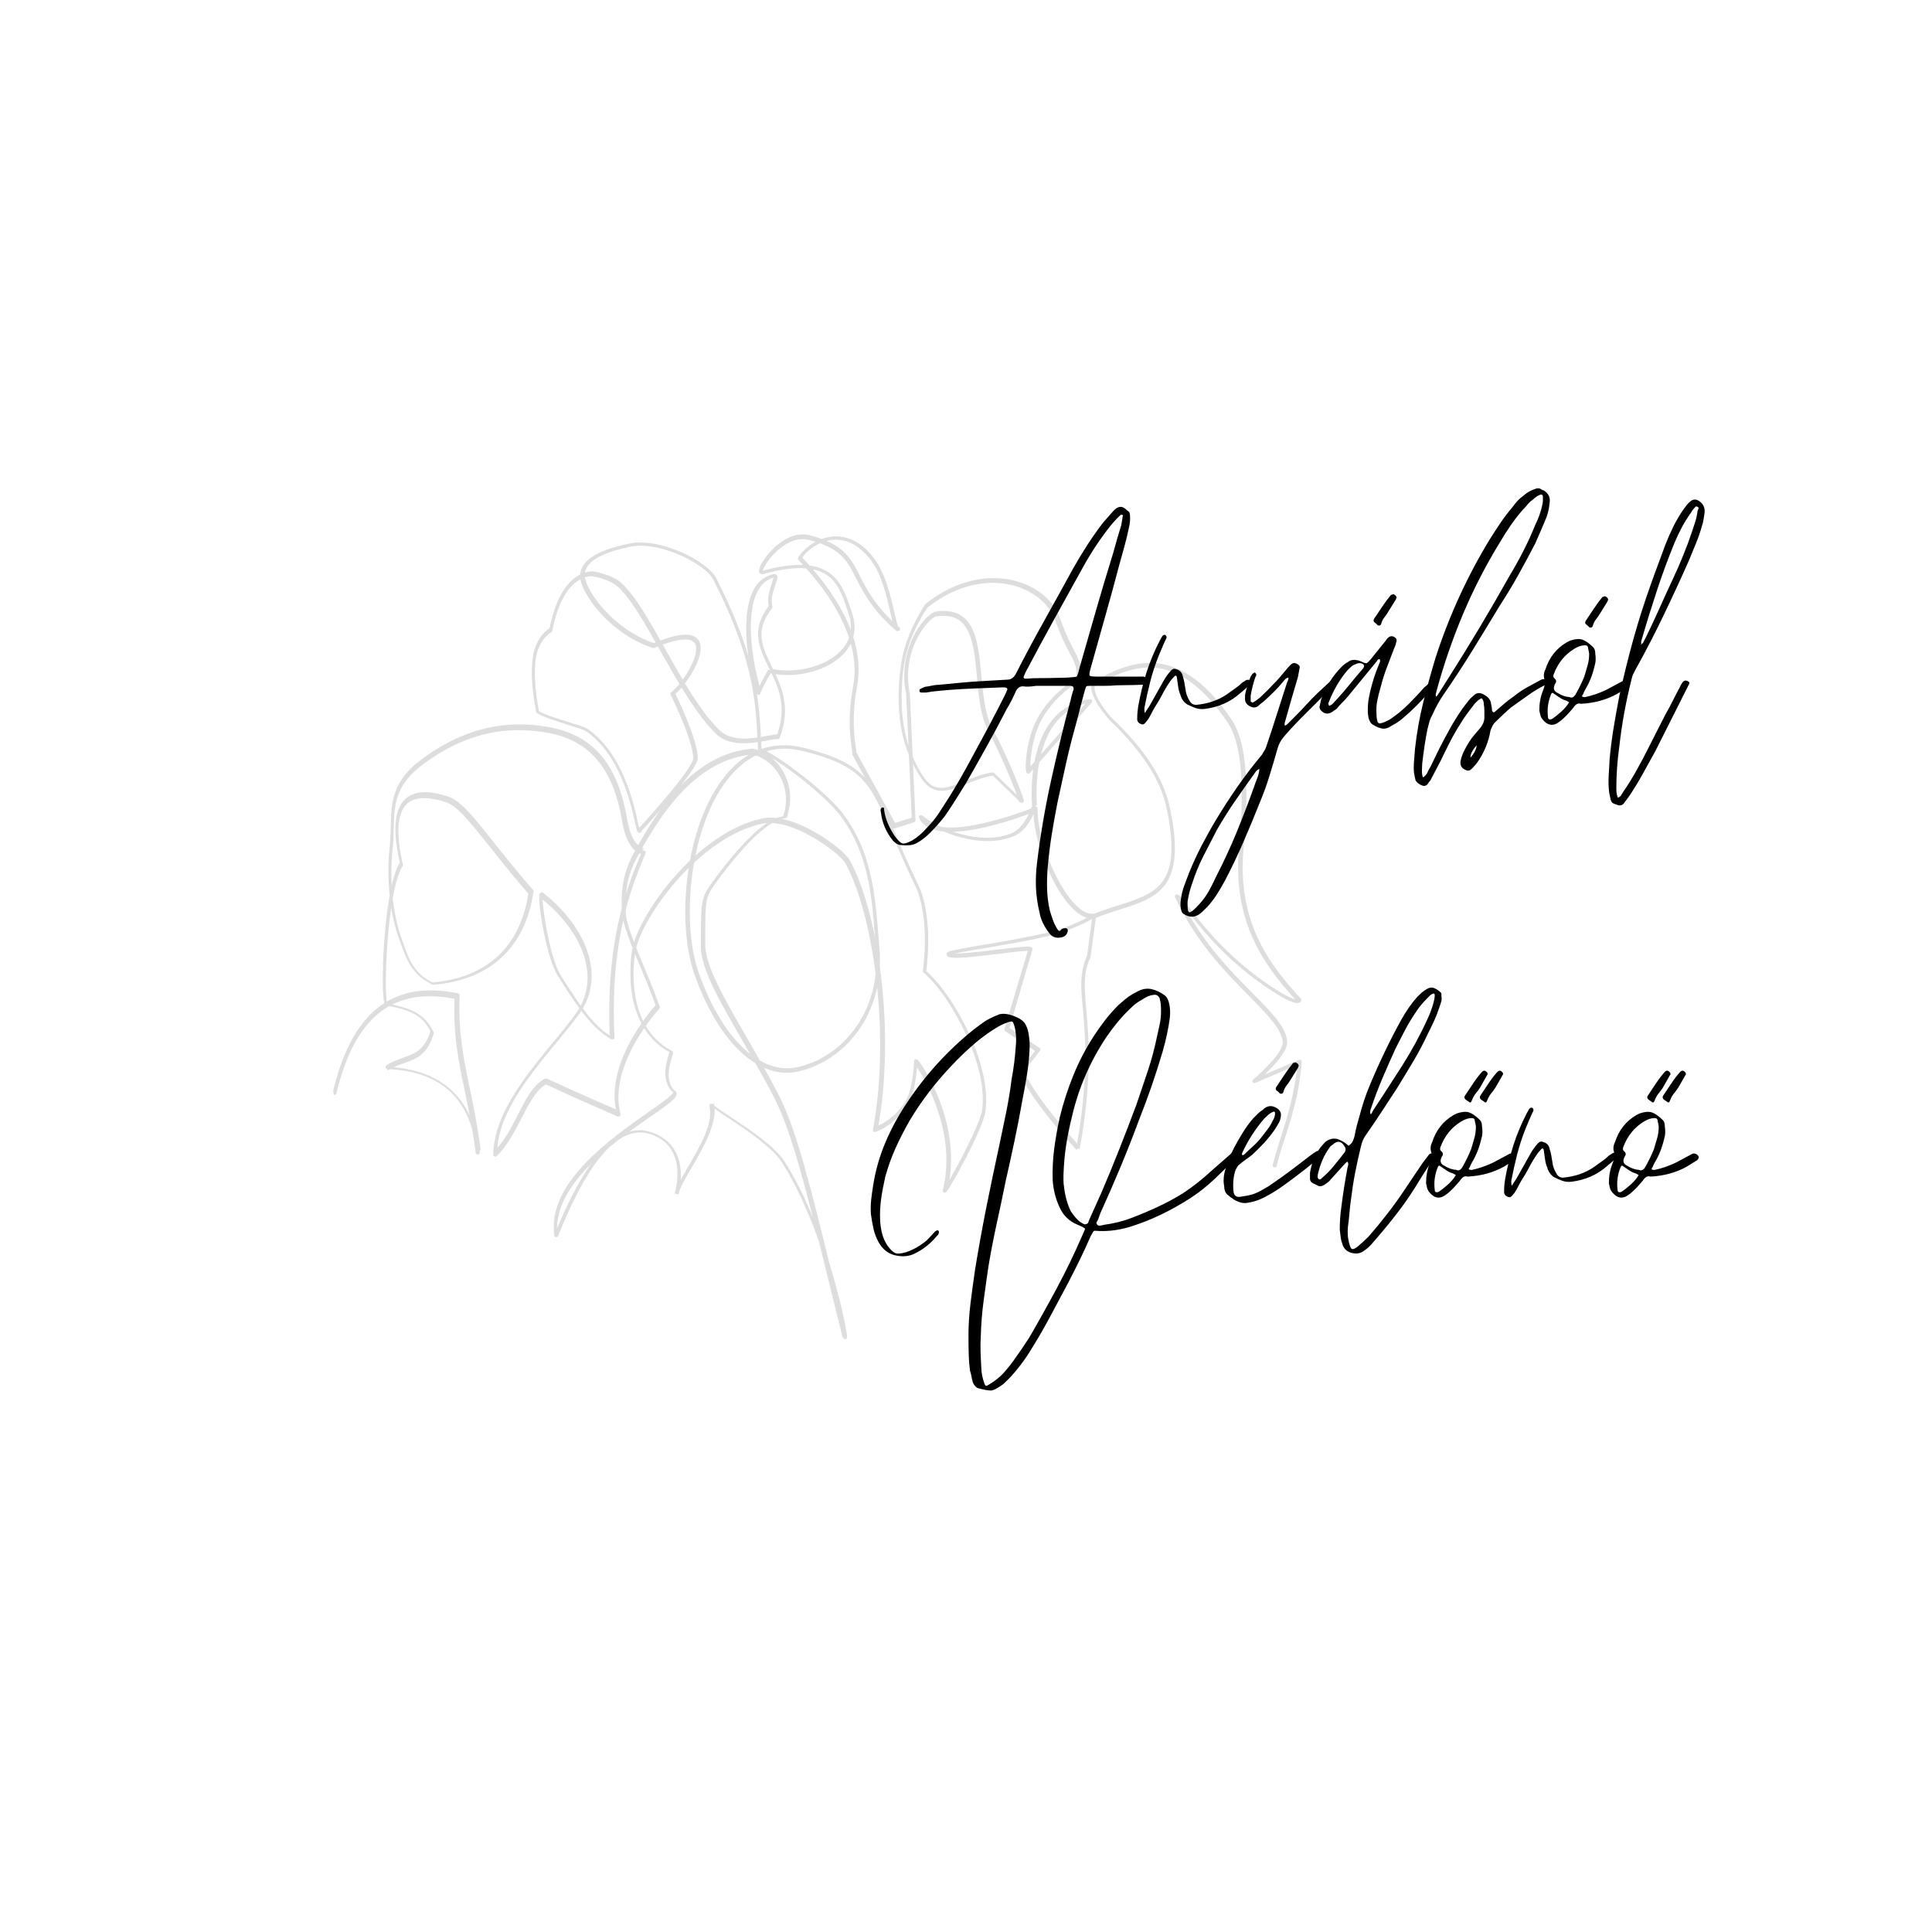 <svg xmlns="http://www.w3.org/2000/svg" xmlns:xlink="http://www.w3.org/1999/xlink" width="500" viewBox="0 0 375 375" height="500" preserveAspectRatio="xMidYMid meet"><defs><filter x="0%" y="0%" width="100%" height="100%" id="7cc12cd1f3"></filter><filter x="0%" y="0%" width="100%" height="100%" id="66bb870ba5"></filter><g></g><clipPath id="4082c4e48b"><path d="M 64.527 103 L 252.777 103 L 252.777 260 L 64.527 260 Z M 64.527 103 " clip-rule="nonzero"></path></clipPath><clipPath id="8bd4fc4d49"><path d="M 56.262 82 L 260 82 L 260 281 L 56.262 281 Z M 56.262 82 " clip-rule="nonzero"></path></clipPath><image x="0" y="0" width="2463" id="00c6f10314" height="2408" preserveAspectRatio="xMidYMid meet"></image><mask id="c31a20c51b"><g filter="url(#7cc12cd1f3)"><g filter="url(#66bb870ba5)" transform="matrix(0.083, 0, 0, 0.083, 56.272, 81.779)"><image x="0" y="0" width="2463" height="2408" preserveAspectRatio="xMidYMid meet"></image></g></g></mask><image x="0" y="0" width="2463" id="5be896d92a" height="2408" preserveAspectRatio="xMidYMid meet"></image></defs><g clip-path="url(#4082c4e48b)"><path fill="#dddddd" d="M 64.676 211.699 C 68.77 194.668 77.719 190.539 88.895 192.805 C 89.098 192.848 89.219 193.008 89.219 193.211 C 88.895 200.211 89.949 205.309 91.203 211.336 C 91.934 214.816 92.703 218.617 93.309 223.27 L 92.539 223.352 C 90.922 211.215 83.469 207.895 75.207 207.492 C 75.043 207.492 74.883 207.371 74.844 207.207 C 74.801 207.047 74.883 206.887 75.004 206.762 C 76.18 206.035 77.312 205.629 78.324 205.266 C 79.215 204.941 80.027 204.66 80.754 204.215 C 81.891 203.527 82.859 202.395 83.59 200.047 L 83.629 200.332 C 82.133 197.258 80.105 196.125 74.965 195.152 C 74.844 195.113 74.723 195.07 74.68 194.949 C 73.75 193.047 74.438 172.215 77.676 167.316 L 77.637 167.602 C 76.34 161.977 75.773 155.141 80.918 153.926 C 82.457 153.562 84.441 153.766 86.992 154.613 C 89.422 155.422 91.973 158.621 95.82 163.473 C 97.887 166.062 100.355 169.18 103.473 172.738 C 103.555 172.82 103.598 172.941 103.555 173.062 C 101.977 183.863 95.211 190.215 84.117 191.148 C 84.035 191.148 83.996 191.148 83.914 191.105 C 79.906 189.164 78.852 186.129 77.719 182.934 C 77.676 182.773 77.598 182.57 77.516 182.41 C 75.57 176.945 75.004 170.473 75.652 164.203 C 75.773 162.906 75.812 161.652 75.855 160.441 C 75.895 159.309 75.895 158.176 76.016 157.043 C 76.383 153.684 77.516 150.57 81.848 147.371 C 92.258 139.645 101.125 140.211 106.391 141.102 C 117.164 142.922 120.402 151.215 121.781 159.227 C 122.672 164.484 125.102 164.77 125.141 164.77 C 125.18 164.77 125.141 164.77 125.059 164.77 C 125.344 164.727 124.656 164.727 124.734 165.215 C 124.816 165.617 125.426 165.578 125.059 165.539 L 125.426 165.293 C 125.344 165.496 125.262 165.699 125.18 165.902 C 125.102 166.105 124.98 166.348 124.898 166.59 C 122.387 172.656 118.379 182.977 119.27 201.344 C 119.27 201.465 119.188 201.625 119.066 201.707 C 118.945 201.789 118.781 201.789 118.66 201.707 C 115.582 199.965 113.152 197.215 108.293 189.449 C 105.984 185.766 104.285 174.762 104.73 173.547 C 104.73 173.508 104.812 173.387 104.934 173.266 C 105.055 173.184 105.258 173.184 105.379 173.266 C 113.801 179.859 117.609 189.367 112.586 196.566 C 111.371 198.309 109.793 200.211 108.09 202.273 C 106.066 204.699 103.918 207.328 101.977 210.082 C 98.898 214.492 96.508 219.184 96.508 223.754 L 95.859 223.473 C 97.805 221.691 99.18 218.98 100.52 216.352 C 101.734 214.004 102.906 211.699 104.406 210.324 C 104.852 209.918 105.297 209.594 105.824 209.352 C 105.945 209.312 106.066 209.312 106.148 209.352 C 112.383 212.266 120.242 215.625 120.242 215.625 L 119.715 216.07 C 117.082 205.996 127.449 194.91 127.41 194.91 L 127.328 195.312 C 126.234 192.281 125.102 189.57 124.086 187.141 C 123.277 185.199 122.551 183.461 121.98 181.883 C 121.211 179.82 120.727 178.039 120.688 176.621 L 120.688 176.379 C 120.605 173.992 120.566 170.27 122.793 166.023 C 128.867 154.535 135.992 146.199 146.039 145.309 C 146.078 145.309 146.117 145.309 146.16 145.309 C 150.938 146.32 154.258 151.578 153.164 156.961 C 153.086 157.367 152.961 157.809 152.84 158.215 L 152.84 158.012 C 152.84 158.094 152.883 158.133 152.883 158.215 C 152.883 158.496 152.762 158.699 152.516 158.781 C 152.477 158.82 152.395 158.82 152.355 158.82 C 152.273 158.82 152.234 158.863 152.152 158.863 C 152.031 158.863 151.949 158.902 151.789 158.941 C 150.453 159.266 146.766 160.684 139.031 171.242 C 136.887 174.156 136.887 174.723 136.887 181.844 C 136.887 182.328 136.887 182.812 136.887 183.34 C 136.887 187.426 140.57 193.816 144.902 201.301 C 146.969 204.902 149.195 208.707 151.18 212.59 C 154.625 219.348 157.5 230.996 161.348 246.695 C 162.277 250.375 163.207 254.301 164.262 258.469 C 164.465 259.359 164.465 258.711 164.02 258.832 C 163.695 258.914 163.734 259.316 163.734 259.156 L 164.141 259.195 L 163.734 259.156 C 163.734 258.832 163.289 256 162.238 251.875 C 160.453 244.793 157.055 233.992 151.828 225.699 C 149.965 222.742 145.148 219.508 141.543 217.121 C 139.922 216.07 138.586 215.137 137.898 214.531 L 138.547 214.168 C 139.477 217.727 136.441 222.867 134.211 226.707 C 132.996 228.773 132.023 230.473 131.781 231.484 C 131.742 231.684 131.539 231.805 131.336 231.766 C 131.133 231.727 131.012 231.523 131.055 231.32 C 133.039 222.5 127.652 220.438 125.547 219.953 C 125.02 219.832 124.695 219.832 124.695 219.832 C 118.215 219.387 112.668 229.055 108.336 239.898 C 108.254 240.059 108.09 240.141 107.93 240.141 C 107.766 240.102 107.605 239.98 107.605 239.816 C 106.066 229.621 118.824 220.801 125.91 215.824 C 128.906 213.723 130.648 212.469 130.688 211.984 L 130.688 212.023 L 130.688 211.984 C 130.688 212.062 130.77 212.023 130.609 211.984 C 130.566 211.984 130.527 211.941 130.488 211.902 C 128.18 209.594 129.473 205.711 129.879 204.418 C 129.961 204.176 130 204.055 130 204.012 C 130 203.93 129.961 204.133 130.121 204.297 C 130.363 204.539 130.648 204.297 130.609 204.336 C 130.488 204.418 130.324 204.418 130.203 204.375 C 119.754 198.875 122.75 184.066 122.75 184.109 L 122.75 184.188 C 122.75 184.148 122.75 184.148 122.75 184.109 C 124.168 177.109 135.469 161.531 147.941 158.863 C 154.055 157.566 163.613 164.605 164.949 166.992 C 170.5 177.027 173.859 200.492 170.375 219.184 L 169.852 218.738 C 173.574 217.402 175.723 213.844 175.723 213.844 C 177.301 211.172 177.422 205.996 177.422 205.953 C 177.422 205.793 177.504 205.672 177.625 205.629 C 177.746 205.551 177.91 205.59 178.031 205.672 C 178.031 205.672 178.031 205.672 178.07 205.672 C 178.922 206.398 186.98 218.293 183.902 230.957 L 183.902 230.754 C 183.82 230.551 183.621 230.43 183.418 230.512 C 183.336 230.551 183.254 230.594 183.297 230.594 L 183.578 230.875 L 183.297 230.594 C 183.902 229.984 190.18 218.656 190.625 215.422 C 191.84 207.047 184.875 193.613 179.246 188.762 C 179.164 188.68 179.082 188.559 179.125 188.438 C 180.5 177.797 177.867 172.414 177.91 172.496 C 175.883 168.328 174.426 164.891 173.172 161.977 C 172.281 159.875 171.512 158.094 170.742 156.516 C 167.906 150.648 165.152 148.102 155.918 145.793 C 145.227 143.125 138.383 152.348 135.469 163.918 C 133.281 172.656 133.363 182.488 135.672 188.961 C 140.488 202.434 148.062 208.543 154.625 207.168 C 163.332 205.348 171.105 196.488 170.012 183.945 C 169.93 183.176 169.891 182.41 169.809 181.598 C 169.73 180.789 169.688 179.941 169.605 179.09 C 169 171.93 167.867 164.121 162.602 157.688 C 159.523 153.926 150.855 147.211 147.375 145.793 C 147.254 145.754 147.133 145.594 147.133 145.473 C 147.09 144.742 147.051 143.973 147.008 143.207 C 146.969 142.395 146.93 141.586 146.887 140.738 C 146.441 134.145 145.348 126.012 138.426 112.457 C 136.887 109.465 128.055 104.973 122.426 106.105 C 117.609 107.078 113.234 108.777 113.52 111.891 C 113.762 114.844 119.227 122.328 127.086 124.879 L 126.801 124.879 C 132.188 122.613 134.98 122.734 135.793 124.637 C 137.008 127.469 132.754 133.535 130.852 134.871 L 130.973 134.387 C 135.832 144.539 135.469 147.129 135.387 147.492 C 135.387 147.492 135.387 147.535 135.387 147.535 C 134.457 150.609 124.41 161.41 124.453 161.371 L 124.574 161.168 C 124.574 161.25 124.535 161.328 124.535 161.371 C 124.535 161.371 124.41 161.734 124.047 161.652 C 123.844 161.613 123.766 161.41 123.723 161.41 C 123.602 161.168 123.441 160.52 123.277 159.754 C 122.426 155.867 120.242 146.238 113.598 141.828 C 113.395 141.707 112.223 141.305 110.641 140.816 C 108.336 140.09 105.336 139.117 104.406 138.512 C 104.324 138.43 104.203 138.391 104.121 138.27 C 104.082 138.23 104 138.109 104 137.984 L 104 137.785 C 103.719 136.246 102.703 130.906 103.555 126.82 C 104 124.594 105.457 122.57 106.836 121.844 L 106.633 122.129 C 108.941 110.234 115.016 110.879 115.219 110.922 C 115.543 110.961 118.824 111.527 120.605 113.145 C 123.277 115.574 126.113 120.59 129.07 125.891 C 132.391 131.797 135.914 138.109 139.719 141.789 C 142.109 144.094 146.402 143.328 149.117 142.801 C 149.965 142.641 150.777 142.477 151.18 142.559 L 150.734 142.801 C 152.922 137.098 151.02 133.211 149.238 129.613 C 147.777 126.66 146.363 123.785 147.656 120.348 C 148.023 119.418 148.547 118.445 149.359 117.434 L 149.277 117.797 C 148.75 116.262 149.48 114.199 149.887 112.984 C 150.086 112.336 150.207 111.973 150.207 111.852 L 150.613 111.809 L 150.207 111.852 C 150.207 111.852 150.207 111.852 150.207 111.891 C 150.25 112.055 150.41 112.094 150.492 112.055 C 146.039 112.82 144.863 119.617 146.32 128.156 C 146.645 130.137 147.133 132.199 147.738 134.223 L 146.969 134.266 C 147.133 133.453 149.156 129.895 149.117 129.934 L 149.438 130.137 L 149.52 129.773 C 155.637 131.188 163.734 128.438 164.992 123.137 C 165.273 121.965 165.234 120.629 164.707 119.133 C 164.625 118.891 164.547 118.648 164.465 118.406 C 164.383 118.164 164.301 117.918 164.223 117.676 C 162.562 112.742 160.496 108.047 148.184 111.406 C 147.859 111.488 147.453 111.406 147.332 111 C 147.332 111 147.332 110.961 147.332 110.961 L 147.699 110.879 L 147.332 110.961 C 147.09 109.668 150.453 104.973 154.258 103.922 C 155.191 103.68 156.16 103.637 157.133 103.879 C 163.777 105.621 165.07 108.211 166.895 111.77 C 168.27 114.48 169.93 117.797 174.59 121.805 C 174.75 121.926 174.75 122.168 174.629 122.328 C 174.508 122.492 174.266 122.531 174.102 122.449 C 174.062 122.449 174.062 122.41 174.023 122.41 C 173.496 122.004 173.172 120.469 172.809 118.809 C 172.117 115.816 171.188 111.609 169.121 108.855 C 164.992 103.273 160.293 104.367 157.539 106.391 C 156.609 107.078 155.918 107.844 155.594 108.492 L 155.555 108.047 C 155.676 108.211 155.84 108.371 156.039 108.574 C 156.324 108.855 156.648 109.223 157.012 109.625 C 160.578 113.633 168.23 123.098 166.367 133.172 C 165.273 139.199 165.801 142.883 166.086 144.863 C 166.164 145.391 166.246 145.875 166.246 146.199 L 166.207 145.996 L 173.898 160.035 L 173.453 159.832 L 177.262 158.621 L 176.977 159.023 L 175.883 134.668 L 175.883 134.75 C 174.145 126.293 178.961 119.902 181.352 118.77 C 181.391 118.77 181.434 118.73 181.473 118.73 C 187.426 117.797 189.168 121.602 189.938 126.375 C 190.18 127.832 190.301 129.41 190.465 130.988 C 190.625 132.645 190.789 134.344 191.031 135.965 C 191.395 138.309 192.004 140.496 193.055 142.234 C 194.391 144.461 198.16 153.156 198.727 155.344 C 198.766 155.504 198.684 155.668 198.523 155.789 C 198.359 155.867 198.199 155.867 198.078 155.746 L 192.57 150.406 L 192.895 150.527 C 191.031 150.77 189.289 151.5 187.629 152.145 C 186.25 152.711 184.875 153.277 183.621 153.441 C 181.836 153.684 180.258 153.156 178.883 151.137 C 174.789 145.066 174.184 138.836 174.508 132.766 C 174.793 127.145 176.129 122.695 179.57 117.312 C 179.609 117.273 179.609 117.23 179.652 117.23 C 189.328 109.504 199.777 111.688 204.152 117.152 C 204.883 118.082 205.449 119.094 205.812 120.145 C 206.703 122.773 207.633 124.555 208.363 126.012 C 208.852 126.98 209.297 127.793 209.578 128.641 C 209.941 129.691 210.023 130.703 209.742 132.039 C 209.699 132.16 209.621 132.242 209.496 132.32 C 208.484 132.766 204.395 135.438 202.047 139.93 C 200.145 143.57 199.777 148.871 200.062 149.438 C 200.062 149.438 200.062 149.395 199.98 149.355 L 199.453 149.395 L 211.441 135.719 L 211.805 136.367 C 199.535 138.066 201.277 156.152 201.277 156.312 L 200.871 156.355 L 201.195 156.598 C 201.156 156.637 201.074 156.801 200.953 157.164 C 200.629 157.934 200.102 159.188 199.211 160.359 C 198.562 161.207 197.672 161.977 196.496 162.422 C 190.18 164.809 182.203 161.574 178.598 158.781 L 179.207 158.336 C 181.836 164.285 200.547 156.801 200.91 156.637 L 200.871 156.637 C 200.992 156.598 201.156 156.598 201.234 156.637 C 201.316 156.676 201.438 156.84 201.398 156.961 C 201.316 164.527 207.473 177.312 211.887 177.352 C 212.008 177.352 212.09 177.352 212.211 177.352 C 212.371 177.312 212.574 177.434 212.617 177.594 C 212.695 177.754 212.617 177.957 212.453 178.039 C 208.852 180.387 203.828 181.598 203.828 181.598 C 199.695 182.609 194.797 183.418 190.91 184.066 C 188.398 184.512 186.332 184.836 185.199 185.117 C 184.715 185.242 184.512 185.32 184.43 185.363 C 184.391 185.402 184.512 185.32 184.551 185.16 C 184.551 185.039 184.469 184.957 184.469 184.957 L 184.266 185.281 L 184.469 184.957 C 184.512 184.957 184.59 184.996 184.836 185.039 C 186.25 185.199 190.098 184.754 193.621 184.309 C 196.375 183.984 198.969 183.664 199.82 183.742 C 199.898 183.742 200.184 183.785 200.344 183.984 C 200.387 184.066 200.426 184.188 200.387 184.309 L 195.852 199.805 L 195.688 199.359 L 201.805 203.406 C 201.883 203.445 201.965 203.566 201.965 203.648 C 201.965 203.77 201.965 203.852 201.883 203.93 L 198.645 208.098 L 198.684 207.734 C 200.914 213.195 209.539 222.461 209.578 222.543 L 209.297 222.824 L 208.93 222.742 C 211.359 208.949 210.672 201.301 210.188 195.922 C 209.902 193.008 209.699 190.66 210.105 188.395 C 210.266 187.383 210.59 186.414 211.035 185.363 L 210.996 185.484 L 212.051 177.715 C 212.051 177.594 212.172 177.473 212.293 177.391 C 213.992 176.703 215.652 176.18 217.191 175.691 C 218.609 175.246 219.906 174.844 221.121 174.316 C 226.02 172.293 229.059 169.016 226.387 156.637 C 225.211 151.258 221.605 145.754 215.449 139.848 C 214.965 139.363 211.078 134.91 211.926 132.688 C 211.969 132.605 212.008 132.523 212.09 132.484 C 220.836 127.102 229.543 125.77 239.02 139.605 C 243.031 145.473 241.895 158.66 241.41 164.16 C 241.371 164.605 241.328 164.973 241.328 165.293 C 240.156 179.98 247.445 188.273 252.508 193.859 C 252.629 193.98 252.629 194.141 252.547 194.301 C 252.465 194.426 252.387 194.547 252.262 194.586 L 252.062 194.262 L 252.262 194.586 C 251.656 194.91 250.441 194.383 249.348 193.816 C 247.445 192.805 245.094 191.148 243.719 190.137 C 236.59 184.797 232.5 179.414 230.273 176.5 C 229.383 175.328 228.855 174.641 228.492 174.355 C 228.41 174.316 228.41 174.316 228.41 174.316 L 228.855 173.789 C 232.742 182.285 238.574 188.195 243.109 192.766 C 245.945 195.598 248.293 198.023 249.309 200.211 C 249.633 200.938 249.832 201.625 249.832 202.355 C 249.875 205.023 243.68 210.203 243.801 210.121 L 243.395 209.473 L 252.141 205.711 C 252.262 205.672 252.426 205.672 252.508 205.754 C 252.629 205.832 252.668 205.953 252.668 206.117 C 252.184 212.305 250.684 217 249.348 221.086 C 248.738 222.906 248.215 224.605 247.809 226.305 C 247.77 226.508 247.566 226.629 247.324 226.586 C 247.121 226.547 247 226.344 247.039 226.102 C 247.445 224.402 248.012 222.664 248.578 220.844 C 249.875 216.758 251.371 212.145 251.859 206.035 L 252.387 206.441 L 243.637 210.203 C 243.477 210.285 243.273 210.203 243.152 210.039 C 243.031 209.879 243.07 209.676 243.23 209.555 C 243.355 209.473 249.023 204.578 248.984 202.395 C 248.984 201.828 248.82 201.223 248.496 200.574 C 247.566 198.512 245.297 196.246 242.461 193.332 C 237.926 188.762 232.055 182.773 228.086 174.156 C 228.004 174.035 228.047 173.871 228.125 173.75 C 228.207 173.629 228.371 173.59 228.531 173.629 C 228.531 173.629 228.57 173.629 228.57 173.629 C 228.695 173.668 228.816 173.75 228.895 173.832 C 229.34 174.156 229.988 175.004 230.801 176.098 C 233.027 179.012 237.035 184.309 244.082 189.609 C 245.418 190.621 247.77 192.238 249.59 193.211 C 250.848 193.898 251.574 194.059 251.777 193.98 L 251.98 194.301 L 251.777 193.98 C 251.777 193.98 251.777 193.98 251.777 194.02 L 251.816 194.465 C 246.754 188.84 239.262 180.344 240.438 165.336 C 240.477 165.012 240.477 164.605 240.52 164.203 C 241.004 158.578 242.059 145.754 238.25 140.172 C 229.059 126.738 220.836 128.074 212.371 133.293 L 212.535 133.09 C 211.887 134.75 215.207 138.797 215.855 139.402 C 222.094 145.348 225.816 150.973 227.035 156.598 C 229.746 169.18 226.711 172.941 221.324 175.168 C 220.109 175.691 218.73 176.098 217.355 176.543 C 215.773 177.027 214.156 177.555 212.496 178.242 L 212.738 177.918 L 211.684 185.684 C 211.684 185.727 211.684 185.766 211.645 185.809 C 211.199 186.777 210.914 187.707 210.754 188.641 C 210.387 190.781 210.59 193.008 210.836 195.961 C 211.32 201.383 212.051 209.109 209.578 222.988 L 209.215 222.906 L 208.93 223.188 C 208.93 223.188 200.184 213.805 197.875 208.18 C 197.836 208.059 197.836 207.895 197.914 207.816 L 201.156 203.648 L 201.234 204.215 L 195.121 200.168 C 194.957 200.09 194.918 199.887 194.957 199.723 L 199.617 184.148 L 199.656 184.473 C 199.738 184.633 199.898 184.594 199.695 184.594 C 198.969 184.512 196.539 184.797 193.703 185.16 C 190.262 185.562 186.293 186.051 184.715 185.887 C 184.469 185.848 184.227 185.809 184.023 185.684 L 184.227 185.363 L 184.023 185.684 C 183.863 185.605 183.699 185.402 183.742 185.16 C 183.781 184.957 183.945 184.836 183.984 184.797 C 184.188 184.676 184.551 184.551 184.996 184.473 C 186.172 184.188 188.234 183.824 190.746 183.418 C 194.637 182.773 199.496 181.922 203.625 180.953 C 203.625 180.953 208.527 179.777 212.008 177.512 L 212.293 178.242 C 212.129 178.242 212.008 178.281 211.848 178.281 C 206.621 178.199 200.465 164.605 200.59 157.082 L 201.156 157.445 L 201.113 157.445 C 201.398 157.324 181.434 165.578 178.395 158.742 C 178.312 158.578 178.355 158.375 178.516 158.297 C 178.637 158.176 178.84 158.176 179.004 158.297 C 182.484 161.047 190.18 164.082 196.133 161.816 C 197.105 161.453 197.875 160.762 198.48 159.996 C 199.293 158.941 199.82 157.77 200.102 157 C 200.223 156.719 200.344 156.434 200.426 156.273 C 200.426 156.273 200.426 156.273 200.426 156.23 L 200.75 156.477 L 200.344 156.516 C 200.344 156.676 198.359 137.543 211.523 135.719 C 211.684 135.68 211.848 135.762 211.926 135.922 C 212.008 136.086 211.969 136.246 211.887 136.367 L 199.898 150.043 C 199.777 150.203 199.535 150.203 199.375 150.082 C 199.293 150.004 199.25 149.922 199.211 149.879 C 198.805 148.949 199.293 143.367 201.234 139.684 C 203.664 135.031 207.918 132.199 209.051 131.715 L 208.809 132 C 209.051 130.867 208.973 129.934 208.688 129.047 C 208.445 128.277 208.039 127.508 207.512 126.535 C 206.742 125.082 205.812 123.262 204.883 120.551 C 204.559 119.578 204.031 118.648 203.344 117.797 C 199.293 112.699 189.371 110.477 179.934 118 L 180.016 117.918 C 176.613 123.18 175.316 127.508 175.074 132.969 C 174.793 138.957 175.398 145.027 179.328 150.891 C 180.543 152.672 181.836 153.078 183.336 152.875 C 184.469 152.711 185.727 152.227 187.184 151.621 C 188.805 150.973 190.668 150.203 192.652 149.922 C 192.773 149.922 192.895 149.961 192.973 150.043 L 198.48 155.383 L 197.836 155.746 C 197.348 153.684 193.582 145.027 192.285 142.84 C 191.152 140.98 190.543 138.676 190.18 136.285 C 189.898 134.629 189.734 132.93 189.613 131.27 C 189.453 129.652 189.328 128.113 189.086 126.699 C 188.316 121.965 186.777 118.852 181.512 119.66 L 181.637 119.617 C 179.609 120.59 174.914 126.617 176.613 134.75 C 176.613 134.789 176.613 134.789 176.613 134.832 L 177.707 159.188 C 177.707 159.348 177.586 159.508 177.422 159.59 L 173.617 160.805 C 173.453 160.844 173.254 160.762 173.172 160.602 L 165.477 146.562 C 165.438 146.523 165.438 146.441 165.438 146.359 C 165.438 146.078 165.395 145.715 165.316 145.148 C 165.031 143.125 164.465 139.32 165.598 133.172 C 167.379 123.504 160.008 114.277 156.445 110.273 C 156.082 109.867 155.758 109.504 155.473 109.223 C 155.27 109.02 155.109 108.816 154.988 108.695 C 154.867 108.574 154.867 108.41 154.945 108.25 C 155.352 107.48 156.121 106.633 157.133 105.902 C 160.129 103.68 165.355 102.547 169.77 108.535 C 171.914 111.445 172.887 115.816 173.574 118.77 C 174.023 120.672 174.266 121.762 174.508 121.926 L 174.062 122.531 C 169.285 118.406 167.582 115.008 166.164 112.254 C 164.422 108.816 163.25 106.391 156.93 104.77 C 156.082 104.57 155.27 104.609 154.422 104.812 C 150.734 105.824 147.902 110.234 148.062 110.922 L 147.699 111 L 148.062 110.922 C 148.023 110.758 147.859 110.801 147.941 110.801 C 160.699 107.32 163.129 112.336 164.91 117.555 C 164.992 117.797 165.07 118.039 165.152 118.285 C 165.234 118.527 165.316 118.77 165.395 119.012 C 165.922 120.629 166.004 122.086 165.68 123.422 C 164.262 129.367 155.555 132.121 149.277 130.621 L 149.359 130.258 L 149.684 130.461 C 149.641 130.5 147.738 133.898 147.617 134.547 C 147.578 134.711 147.414 134.871 147.254 134.871 C 147.09 134.871 146.93 134.75 146.848 134.586 C 146.238 132.523 145.754 130.461 145.43 128.438 C 144.012 120.145 144.945 112.336 150.25 111.445 C 150.492 111.406 150.734 111.488 150.855 111.77 C 150.855 111.809 150.898 111.891 150.898 111.934 L 150.492 111.973 L 150.898 111.934 C 150.938 112.254 150.734 112.863 150.531 113.387 C 150.086 114.723 149.52 116.465 149.926 117.719 C 149.965 117.84 149.926 117.961 149.844 118.082 C 149.074 119.051 148.59 119.941 148.266 120.75 C 147.09 123.828 148.348 126.375 149.805 129.367 C 151.586 133.012 153.652 137.176 151.344 143.207 C 151.262 143.367 151.102 143.488 150.898 143.449 C 150.695 143.406 150.086 143.527 149.117 143.691 C 146.523 144.176 141.785 145.148 139.031 142.477 C 135.145 138.715 131.539 132.281 128.219 126.414 C 125.223 121.074 122.469 116.18 119.918 113.875 C 118.336 112.457 115.301 111.891 114.934 111.852 C 115.137 111.891 109.426 110.961 107.199 122.449 C 107.16 122.57 107.121 122.652 106.996 122.734 C 105.863 123.34 104.527 125.121 104.121 127.184 C 103.352 131.109 104.285 136.285 104.566 137.863 L 104.566 138.066 C 104.566 137.984 104.527 137.984 104.527 137.984 C 104.527 137.984 104.566 138.027 104.648 138.066 C 105.418 138.594 108.293 139.523 110.684 140.25 C 112.18 140.738 113.52 141.141 113.84 141.344 C 120.809 145.957 122.996 155.91 123.844 159.754 C 124.047 160.641 124.168 161.086 124.211 161.207 C 124.25 161.25 124.168 161.129 124.008 161.086 C 123.684 161.008 123.602 161.371 123.641 161.25 C 123.641 161.25 123.641 161.207 123.684 161.168 C 123.684 161.086 123.723 161.047 123.805 160.965 C 123.887 160.887 133.688 150.285 134.535 147.414 C 134.535 147.371 135.062 144.984 130.164 134.832 C 130.082 134.668 130.121 134.465 130.285 134.344 C 132.188 133.051 135.914 127.348 134.98 125.082 C 134.535 123.988 132.633 123.383 127.004 125.77 C 126.922 125.809 126.84 125.809 126.719 125.77 C 118.66 123.18 112.91 115.492 112.625 112.133 C 112.305 108.168 117.648 106.43 122.184 105.5 C 128.137 104.285 137.332 108.898 139.031 112.254 C 145.996 125.93 147.133 134.145 147.578 140.816 C 147.617 141.668 147.656 142.477 147.699 143.285 C 147.738 144.055 147.777 144.781 147.82 145.551 L 147.578 145.227 C 151.223 146.684 159.969 153.48 163.129 157.324 C 168.555 163.961 169.688 172.012 170.297 179.133 C 170.375 179.98 170.418 180.832 170.5 181.641 C 170.578 182.449 170.621 183.219 170.699 183.984 C 171.836 196.891 163.816 206.117 154.703 208.02 C 147.496 209.516 139.68 202.797 134.859 189.328 C 132.473 182.652 132.391 172.656 134.617 163.84 C 137.531 152.227 144.578 142.273 156 145.148 C 165.438 147.535 168.352 150.203 171.348 156.312 C 172.117 157.891 172.887 159.711 173.777 161.816 C 174.992 164.727 176.492 168.168 178.477 172.293 C 178.516 172.336 181.148 177.879 179.773 188.68 L 179.652 188.355 C 185.402 193.332 192.57 207.008 191.273 215.746 C 190.789 219.145 184.43 230.633 183.699 231.363 L 183.418 231.078 L 183.699 231.363 C 183.699 231.363 183.621 231.441 183.5 231.484 C 183.297 231.562 183.051 231.441 183.012 231.199 C 182.973 231.117 182.973 231.078 183.012 230.996 C 186.008 218.656 178.113 207.047 177.422 206.48 L 178.031 206.195 C 178.031 206.156 177.91 211.578 176.207 214.449 C 176.168 214.492 173.941 218.254 169.93 219.711 C 169.809 219.75 169.648 219.75 169.566 219.629 C 169.445 219.547 169.406 219.387 169.445 219.266 C 172.887 200.734 169.527 177.473 164.102 167.602 C 162.883 165.418 153.57 158.66 147.941 159.875 C 135.832 162.461 124.695 177.754 123.359 184.512 L 123.359 184.43 L 123.359 184.512 C 123.316 184.633 120.523 198.754 130.406 203.973 L 130 204.012 C 129.961 204.055 130.285 203.77 130.527 204.055 C 130.688 204.215 130.648 204.457 130.648 204.457 C 130.648 204.578 130.566 204.781 130.488 204.984 C 130.039 206.398 128.988 209.758 130.891 211.66 L 130.77 211.578 C 131.012 211.66 131.258 211.859 131.336 212.184 C 131.336 212.227 131.336 212.305 131.336 212.348 L 131.336 212.305 L 131.336 212.348 C 131.297 213.316 128.949 214.895 126.234 216.758 C 118.902 221.855 106.797 230.391 108.254 240.02 L 107.523 239.938 C 111.777 229.34 117.527 218.902 124.656 219.387 C 124.656 219.387 125.02 219.426 125.586 219.547 C 127.977 220.074 133.809 222.422 131.703 231.848 L 130.934 231.684 C 131.215 230.512 132.27 228.691 133.441 226.668 C 135.793 222.703 138.547 217.93 137.695 214.734 C 137.656 214.57 137.734 214.41 137.855 214.289 C 137.977 214.168 138.18 214.207 138.301 214.328 C 138.91 214.895 140.207 215.746 141.867 216.836 C 145.391 219.184 150.453 222.5 152.395 225.617 C 157.66 233.992 161.102 244.875 162.883 251.996 C 163.938 256.082 164.422 259.035 164.422 259.52 L 164.02 259.48 L 164.422 259.52 C 164.422 259.398 164.465 259.844 164.102 259.926 C 163.574 260.047 163.41 259.035 163.41 258.992 C 162.359 254.828 161.387 250.941 160.496 247.223 C 156.609 231.484 153.773 219.953 150.371 213.277 C 148.426 209.434 146.199 205.629 144.133 202.031 C 139.883 194.668 135.992 188.031 136.035 183.664 C 136.035 183.098 136.035 182.691 136.035 182.164 C 136.074 175.047 136.035 174.234 138.344 171.121 C 146.078 160.52 149.926 158.902 151.547 158.539 C 151.707 158.496 151.828 158.457 151.949 158.457 C 152.031 158.457 152.07 158.418 152.113 158.418 C 152.152 158.418 152.152 158.418 152.152 158.418 C 152.113 158.457 152.031 158.539 152.031 158.621 C 152.031 158.621 152.031 158.621 152.031 158.578 C 152.031 158.496 152.031 158.418 152.031 158.375 C 152.152 157.973 152.273 157.609 152.355 157.203 C 153.406 152.188 150.289 147.371 145.957 146.441 L 146.078 146.441 C 136.48 147.332 129.516 155.301 123.48 166.75 C 121.332 170.797 121.414 174.355 121.457 176.703 L 121.457 176.945 C 121.496 178.242 121.941 179.898 122.711 181.965 C 123.277 183.5 124.008 185.242 124.816 187.184 C 125.828 189.609 126.965 192.359 128.055 195.395 C 128.098 195.559 128.055 195.68 127.977 195.801 C 127.895 195.879 117.934 206.641 120.441 216.23 C 120.484 216.391 120.441 216.516 120.32 216.637 C 120.199 216.715 120.039 216.758 119.918 216.715 C 119.918 216.715 112.059 213.359 105.824 210.406 L 106.148 210.406 C 105.742 210.605 105.336 210.891 104.934 211.254 C 103.555 212.551 102.422 214.691 101.207 217.082 C 99.871 219.668 98.414 222.5 96.387 224.402 C 96.266 224.523 96.105 224.523 95.98 224.484 C 95.82 224.402 95.738 224.281 95.738 224.121 C 95.781 219.305 98.25 214.449 101.367 210 C 103.312 207.207 105.5 204.578 107.484 202.152 C 109.184 200.09 110.766 198.188 111.938 196.488 C 116.594 189.812 113.195 180.75 104.852 174.234 L 105.297 174.234 C 105.379 174.195 105.379 174.113 105.379 174.113 C 105.055 175.047 106.633 185.766 108.859 189.367 C 113.719 197.133 116.07 199.723 118.945 201.344 L 118.379 201.707 C 117.488 183.176 121.496 172.781 124.047 166.629 C 124.129 166.387 124.25 166.184 124.332 165.941 C 124.41 165.738 124.492 165.539 124.574 165.336 C 124.656 165.172 124.777 165.094 124.938 165.094 C 124.613 165.051 125.262 165.012 125.301 165.418 C 125.383 165.902 124.695 165.941 124.98 165.859 C 124.938 165.859 124.855 165.859 124.855 165.859 C 124.371 165.82 121.738 165.215 120.809 159.672 C 119.473 151.742 116.312 143.895 106.066 142.195 C 100.922 141.344 92.297 140.777 82.133 148.344 C 78 151.418 76.949 154.332 76.582 157.488 C 76.461 158.578 76.461 159.672 76.422 160.805 C 76.383 162.02 76.383 163.312 76.219 164.648 C 75.57 170.797 76.137 177.188 78.043 182.488 C 78.082 182.652 78.164 182.852 78.246 183.016 C 79.379 186.211 80.352 188.961 84.035 190.742 L 83.832 190.703 C 94.566 189.812 101.043 183.703 102.582 173.266 L 102.664 173.59 C 99.547 170.027 97.074 166.871 95.012 164.285 C 91.043 159.309 88.691 156.395 86.547 155.707 C 84.074 154.898 82.215 154.734 80.875 155.059 C 76.625 156.031 76.828 161.855 78.203 167.805 C 78.246 167.926 78.203 168.004 78.164 168.086 C 75.086 172.738 74.398 193.293 75.207 194.949 L 74.922 194.746 C 80.188 195.719 82.496 196.934 84.156 200.332 C 84.199 200.41 84.199 200.531 84.199 200.613 C 83.43 203.121 82.336 204.418 81.039 205.227 C 80.23 205.711 79.336 206.035 78.445 206.359 C 77.434 206.723 76.34 207.086 75.246 207.773 L 75.043 207.047 C 83.551 207.492 91.445 210.973 93.105 223.633 C 93.148 223.836 92.984 224.039 92.781 224.078 C 92.582 224.121 92.379 223.957 92.336 223.754 C 91.73 219.145 90.961 215.383 90.23 211.859 C 88.977 205.832 87.883 200.613 88.246 193.535 L 88.57 193.938 C 77.879 191.754 69.293 195.516 65.285 212.227 C 65.246 212.426 65.043 212.551 64.801 212.508 C 64.758 212.105 64.637 211.902 64.676 211.699 Z M 64.676 211.699 " fill-opacity="1" fill-rule="nonzero"></path></g><g clip-path="url(#8bd4fc4d49)"><g mask="url(#c31a20c51b)"><g transform="matrix(0.083, 0, 0, 0.083, 56.272, 81.779)"><image x="0" y="0" width="2463" height="2408" preserveAspectRatio="xMidYMid meet"></image></g></g></g><g fill="#000000" fill-opacity="1"><g transform="translate(170.891, 165.311)"><g><path d="M 35.078 16.641 C 34.086 16.836 33.328 16.57 32.797 15.844 C 32.328 15.25 31.926 14.617 31.594 13.953 C 31.258 13.285 31.023 12.586 30.891 11.859 C 30.492 10.203 30.258 8.57 30.188 6.969 C 30.125 5.375 30.195 3.75 30.406 2.094 C 31.062 -3.289 31.973 -8.625 33.141 -13.906 C 34.305 -19.188 35.586 -24.453 36.984 -29.703 C 37.047 -30.035 37.125 -30.348 37.219 -30.641 C 37.32 -30.941 37.41 -31.227 37.484 -31.5 C 37.547 -31.957 37.344 -32.188 36.875 -32.188 L 30.203 -32.188 C 29.805 -32.125 29.391 -32.078 28.953 -32.047 C 28.523 -32.016 28.078 -32.031 27.609 -32.094 C 27.078 -32.094 26.645 -31.797 26.312 -31.203 C 26.051 -30.598 25.77 -29.992 25.469 -29.391 C 25.164 -28.797 24.848 -28.234 24.516 -27.703 C 23.254 -25.242 21.957 -22.816 20.625 -20.422 C 19.301 -18.035 17.973 -15.68 16.641 -13.359 C 15.984 -12.297 15.32 -11.234 14.656 -10.172 C 13.988 -9.109 13.289 -8.047 12.562 -6.984 C 12.094 -6.379 11.609 -5.797 11.109 -5.234 C 10.609 -4.672 10.094 -4.125 9.562 -3.594 C 8.832 -2.852 8.004 -2.219 7.078 -1.688 C 6.609 -1.426 6.094 -1.281 5.531 -1.25 C 4.969 -1.219 4.383 -1.234 3.781 -1.297 C 3.25 -1.43 2.785 -1.727 2.391 -2.188 C 1.066 -3.852 0.301 -5.68 0.094 -7.672 C -0.031 -8.004 0.004 -8.27 0.203 -8.469 C 0.203 -8.539 0.27 -8.578 0.406 -8.578 C 0.531 -8.578 0.629 -8.539 0.703 -8.469 L 0.703 -8.172 C 0.828 -7.242 1.07 -6.348 1.438 -5.484 C 1.812 -4.617 2.266 -3.785 2.797 -2.984 C 3.453 -2.117 3.961 -1.656 4.328 -1.594 C 4.703 -1.531 5.316 -1.727 6.172 -2.188 C 6.711 -2.52 7.211 -2.883 7.672 -3.281 C 8.141 -3.688 8.57 -4.117 8.969 -4.578 C 9.895 -5.516 10.707 -6.516 11.406 -7.578 C 12.102 -8.641 12.785 -9.703 13.453 -10.766 C 14.848 -13.023 16.176 -15.332 17.438 -17.688 C 18.707 -20.051 19.973 -22.395 21.234 -24.719 C 21.766 -25.719 22.273 -26.695 22.766 -27.656 C 23.266 -28.625 23.75 -29.57 24.219 -30.5 L 24.516 -31.203 C 24.785 -31.66 24.586 -31.891 23.922 -31.891 L 23.625 -31.891 C 21.895 -31.828 20.164 -31.758 18.438 -31.688 C 16.707 -31.625 14.977 -31.523 13.25 -31.391 C 12.52 -31.328 11.789 -31.258 11.062 -31.188 C 10.332 -31.125 9.602 -31.023 8.875 -30.891 L 7.969 -30.891 C 7.707 -30.891 7.578 -30.992 7.578 -31.203 C 7.578 -31.461 7.645 -31.594 7.781 -31.594 C 7.977 -31.727 8.273 -31.863 8.672 -32 C 9.141 -32.062 9.586 -32.141 10.016 -32.234 C 10.453 -32.336 10.898 -32.391 11.359 -32.391 C 12.691 -32.523 14.035 -32.656 15.391 -32.781 C 16.754 -32.914 18.133 -33.02 19.531 -33.094 L 24.625 -33.391 C 25.281 -33.391 25.812 -33.723 26.219 -34.391 C 28.008 -37.91 29.852 -41.363 31.75 -44.75 C 33.645 -48.133 35.52 -51.523 37.375 -54.922 C 38.238 -56.453 39.148 -57.961 40.109 -59.453 C 41.078 -60.953 42.094 -62.398 43.156 -63.797 C 43.488 -64.191 43.82 -64.57 44.156 -64.938 C 44.488 -65.301 44.82 -65.68 45.156 -66.078 C 45.414 -66.348 45.645 -66.551 45.844 -66.688 C 46.375 -67.008 46.875 -67.008 47.344 -66.688 C 47.477 -66.613 47.676 -66.445 47.938 -66.188 C 48.27 -66.051 48.438 -65.75 48.438 -65.281 C 48.508 -64.551 48.441 -63.754 48.234 -62.891 C 47.973 -61.629 47.676 -60.398 47.344 -59.203 C 47.008 -58.004 46.676 -56.805 46.344 -55.609 C 45.477 -52.297 44.562 -48.941 43.594 -45.547 C 42.633 -42.16 41.691 -38.805 40.766 -35.484 C 40.566 -34.754 40.516 -34.32 40.609 -34.188 C 40.711 -34.051 41.164 -33.984 41.969 -33.984 L 50.734 -33.984 C 51.398 -34.055 51.832 -33.723 52.031 -32.984 C 52.031 -32.859 52.062 -32.695 52.125 -32.5 C 51.457 -32.426 50.441 -32.375 49.078 -32.344 C 47.723 -32.312 46.68 -32.297 45.953 -32.297 C 45.086 -32.223 44.223 -32.188 43.359 -32.188 C 42.492 -32.188 41.629 -32.188 40.766 -32.188 C 40.297 -32.188 40.031 -32.156 39.969 -32.094 C 39.906 -32.031 39.805 -31.766 39.672 -31.297 C 39.336 -30.098 39.02 -28.898 38.719 -27.703 C 38.426 -26.516 38.113 -25.32 37.781 -24.125 C 37.113 -21.727 36.516 -19.332 35.984 -16.938 C 35.453 -14.551 34.922 -12.129 34.391 -9.672 C 33.984 -7.609 33.613 -5.562 33.281 -3.531 C 32.957 -1.508 32.695 0.562 32.5 2.688 C 32.363 4.156 32.312 5.617 32.344 7.078 C 32.375 8.535 32.555 10 32.891 11.469 C 33.086 12.125 33.301 12.77 33.531 13.406 C 33.77 14.039 34.086 14.656 34.484 15.25 C 34.68 15.445 34.848 15.445 34.984 15.25 C 35.18 14.977 35.477 14.844 35.875 14.844 C 36.207 14.844 36.375 15.008 36.375 15.344 C 36.25 16.082 35.816 16.516 35.078 16.641 Z M 28 -33.594 L 28.609 -33.594 C 29.066 -33.656 29.828 -33.688 30.891 -33.688 C 31.961 -33.688 33.031 -33.703 34.094 -33.734 C 35.156 -33.766 35.852 -33.781 36.188 -33.781 C 37.312 -33.852 37.941 -33.922 38.078 -33.984 C 38.211 -34.055 38.41 -34.656 38.672 -35.781 C 39.734 -39.5 40.797 -43.203 41.859 -46.891 C 42.922 -50.578 44.02 -54.25 45.156 -57.906 C 45.414 -58.844 45.676 -59.773 45.938 -60.703 C 46.207 -61.629 46.477 -62.523 46.75 -63.391 L 47.047 -65.188 C 47.047 -65.188 47.047 -65.219 47.047 -65.281 C 47.047 -65.352 47.016 -65.391 46.953 -65.391 L 46.641 -65.391 C 45.848 -64.648 45.117 -63.852 44.453 -63 C 42.523 -60.539 40.797 -57.914 39.266 -55.125 C 37.41 -51.801 35.551 -48.441 33.688 -45.047 C 31.82 -41.66 29.992 -38.273 28.203 -34.891 C 28.141 -34.754 28.07 -34.602 28 -34.438 C 27.938 -34.27 27.875 -34.117 27.812 -33.984 C 27.738 -33.848 27.801 -33.719 28 -33.594 Z M 28 -33.594 "></path></g></g></g><g fill="#000000" fill-opacity="1"><g transform="translate(220.032, 165.311)"><g><path d="M 1.594 -24.719 C 0.926 -24.914 0.629 -25.316 0.703 -25.922 C 0.703 -26.316 0.719 -26.695 0.75 -27.062 C 0.781 -27.426 0.828 -27.805 0.891 -28.203 C 1.297 -30.461 1.828 -32.641 2.484 -34.734 C 3.148 -36.828 4.016 -38.906 5.078 -40.969 L 5.578 -41.859 C 5.773 -42.055 5.973 -42.125 6.172 -42.062 C 6.379 -41.863 6.445 -41.664 6.375 -41.469 C 6.113 -40.938 5.863 -40.383 5.625 -39.812 C 5.395 -39.25 5.148 -38.672 4.891 -38.078 C 4.223 -36.41 3.672 -34.727 3.234 -33.031 C 2.805 -31.344 2.426 -29.633 2.094 -27.906 C 2.094 -27.77 2.094 -27.633 2.094 -27.5 C 2.094 -27.375 2.125 -27.176 2.188 -26.906 C 2.383 -27.238 2.551 -27.504 2.688 -27.703 C 2.82 -27.898 2.957 -28.102 3.094 -28.312 L 5.781 -33.094 C 6.176 -33.82 6.676 -34.52 7.281 -35.188 C 7.613 -35.52 7.977 -35.586 8.375 -35.391 C 9.039 -35.18 9.438 -34.711 9.562 -33.984 C 9.695 -33.586 9.797 -33.188 9.859 -32.781 C 9.93 -32.383 10 -31.988 10.062 -31.594 C 10.133 -30.801 10.398 -30.035 10.859 -29.297 C 11.129 -28.766 11.562 -28.5 12.156 -28.5 C 14.414 -28.707 16.379 -29.375 18.047 -30.5 L 20.141 -32 C 20.398 -32.195 20.629 -32.395 20.828 -32.594 C 21.023 -32.789 21.258 -32.957 21.531 -33.094 C 22 -33.488 22.5 -33.453 23.031 -32.984 C 23.094 -32.785 22.957 -32.625 22.625 -32.5 C 22.363 -32.227 22.066 -31.941 21.734 -31.641 C 21.398 -31.348 21.066 -31.066 20.734 -30.797 C 18.805 -29.066 16.477 -28.035 13.75 -27.703 C 13.094 -27.641 12.492 -27.707 11.953 -27.906 C 11.422 -28.102 10.891 -28.336 10.359 -28.609 C 9.703 -29.066 9.27 -29.695 9.062 -30.5 C 8.863 -30.969 8.734 -31.43 8.672 -31.891 C 8.609 -32.359 8.539 -32.828 8.469 -33.297 C 8.469 -33.422 8.453 -33.531 8.422 -33.625 C 8.391 -33.727 8.375 -33.816 8.375 -33.891 C 8.375 -34.023 8.32 -34.109 8.219 -34.141 C 8.125 -34.172 8.039 -34.156 7.969 -34.094 C 7.77 -33.883 7.586 -33.68 7.422 -33.484 C 7.254 -33.285 7.109 -33.086 6.984 -32.891 C 6.441 -32.098 5.957 -31.285 5.531 -30.453 C 5.102 -29.617 4.625 -28.801 4.094 -28 C 3.82 -27.539 3.586 -27.109 3.391 -26.703 C 3.191 -26.305 2.957 -25.91 2.688 -25.516 L 2.188 -24.922 C 1.988 -24.723 1.789 -24.656 1.594 -24.719 Z M 1.594 -24.719 "></path></g></g></g><g fill="#000000" fill-opacity="1"><g transform="translate(240.067, 165.311)"><g><path d="M -7.469 12.266 C -7.938 12.523 -8.398 12.641 -8.859 12.609 C -9.328 12.578 -9.766 12.426 -10.172 12.156 C -10.43 12.094 -10.629 11.863 -10.766 11.469 C -10.961 10.801 -10.992 10.066 -10.859 9.266 C -10.734 8.336 -10.52 7.457 -10.219 6.625 C -9.914 5.789 -9.598 4.945 -9.266 4.094 C -8.535 2.289 -7.723 0.531 -6.828 -1.188 C -5.93 -2.914 -4.984 -4.613 -3.984 -6.281 C -2.66 -8.469 -1.27 -10.609 0.188 -12.703 C 1.656 -14.797 3.223 -16.844 4.891 -18.844 C 5.016 -19.102 5.16 -19.348 5.328 -19.578 C 5.492 -19.816 5.613 -20.066 5.688 -20.328 C 6.414 -22.453 7.109 -24.562 7.766 -26.656 C 8.43 -28.75 9.098 -30.828 9.766 -32.891 C 9.836 -33.023 9.906 -33.176 9.969 -33.344 C 10.031 -33.508 10.031 -33.656 9.969 -33.781 C 9.695 -33.719 9.492 -33.602 9.359 -33.438 C 9.234 -33.27 9.102 -33.117 8.969 -32.984 C 8.438 -32.328 7.867 -31.695 7.266 -31.094 C 6.672 -30.5 6.078 -29.938 5.484 -29.406 C 5.285 -29.207 5.066 -29.023 4.828 -28.859 C 4.598 -28.691 4.383 -28.508 4.188 -28.312 C 3.719 -27.906 3.148 -27.883 2.484 -28.25 C 1.828 -28.625 1.531 -29.141 1.594 -29.797 L 1.594 -30.406 C 1.727 -31.062 1.879 -31.672 2.047 -32.234 C 2.211 -32.805 2.426 -33.391 2.688 -33.984 C 2.758 -34.117 2.844 -34.254 2.938 -34.391 C 3.039 -34.523 3.16 -34.625 3.297 -34.688 C 3.422 -34.82 3.52 -34.82 3.594 -34.688 C 3.719 -34.551 3.781 -34.453 3.781 -34.391 C 3.781 -34.191 3.719 -34.023 3.594 -33.891 C 3.188 -32.691 2.883 -31.492 2.688 -30.297 L 2.688 -29.203 C 2.688 -29.141 2.754 -29.07 2.891 -29 C 3.023 -28.938 3.125 -28.938 3.188 -29 C 3.457 -29.133 3.691 -29.285 3.891 -29.453 C 4.086 -29.617 4.285 -29.77 4.484 -29.906 C 5.484 -30.832 6.379 -31.727 7.172 -32.594 C 7.578 -32.988 7.961 -33.398 8.328 -33.828 C 8.691 -34.266 9.039 -34.68 9.375 -35.078 C 9.57 -35.348 9.898 -35.719 10.359 -36.188 C 10.828 -36.719 11.359 -36.75 11.953 -36.281 C 12.223 -36.082 12.289 -35.816 12.156 -35.484 L 11.859 -33.891 C 11.461 -32.555 11.062 -31.191 10.656 -29.797 C 10.258 -28.398 9.863 -27.004 9.469 -25.609 C 9.406 -25.41 9.352 -25.227 9.312 -25.062 C 9.281 -24.895 9.266 -24.711 9.266 -24.516 C 9.398 -24.453 9.602 -24.551 9.875 -24.812 C 10.469 -25.414 11.062 -26.016 11.656 -26.609 C 12.258 -27.211 12.859 -27.844 13.453 -28.5 C 14.18 -29.301 14.926 -30.066 15.688 -30.797 C 16.457 -31.523 17.242 -32.254 18.047 -32.984 C 18.242 -33.191 18.508 -33.191 18.844 -32.984 C 19.102 -32.785 19.133 -32.555 18.938 -32.297 C 18.469 -31.898 18.016 -31.484 17.578 -31.047 C 17.148 -30.617 16.738 -30.203 16.344 -29.797 C 15.082 -28.535 13.836 -27.289 12.609 -26.062 C 11.379 -24.832 10.195 -23.555 9.062 -22.234 C 8.531 -21.566 8.164 -20.898 7.969 -20.234 C 7.438 -18.367 6.891 -16.52 6.328 -14.688 C 5.766 -12.863 5.117 -11.094 4.391 -9.375 C 3.391 -6.844 2.336 -4.312 1.234 -1.781 C 0.141 0.738 -1.066 3.258 -2.391 5.781 C -2.859 6.645 -3.359 7.488 -3.891 8.312 C -4.422 9.145 -5.02 9.93 -5.688 10.672 C -5.945 10.93 -6.227 11.207 -6.531 11.5 C -6.832 11.801 -7.145 12.055 -7.469 12.266 Z M -8.875 11.656 C -8.539 11.457 -8.238 11.207 -7.969 10.906 C -7.707 10.613 -7.441 10.332 -7.172 10.062 C -6.504 9.332 -5.922 8.52 -5.422 7.625 C -4.93 6.727 -4.488 5.848 -4.094 4.984 C -2.625 2.129 -1.289 -0.738 -0.094 -3.625 C 1.094 -6.52 2.223 -9.461 3.297 -12.453 C 3.492 -13.055 3.707 -13.641 3.938 -14.203 C 4.164 -14.766 4.316 -15.379 4.391 -16.047 C 4.191 -15.984 4.055 -15.914 3.984 -15.844 C 3.922 -15.781 3.82 -15.68 3.688 -15.547 C 2.352 -13.691 1.039 -11.832 -0.25 -9.969 C -1.539 -8.102 -2.754 -6.176 -3.891 -4.188 C -4.754 -2.52 -5.617 -0.844 -6.484 0.844 C -7.348 2.539 -8.078 4.316 -8.672 6.172 C -9.066 7.242 -9.363 8.41 -9.562 9.672 C -9.562 9.93 -9.562 10.211 -9.562 10.516 C -9.562 10.816 -9.531 11.133 -9.469 11.469 C -9.332 11.789 -9.133 11.852 -8.875 11.656 Z M -8.875 11.656 "></path></g></g></g><g fill="#000000" fill-opacity="1"><g transform="translate(256.115, 165.311)"><g><path d="M 11.266 -43.953 C 11.191 -44.086 11.102 -44.188 11 -44.25 C 10.906 -44.32 10.828 -44.391 10.766 -44.453 C 10.492 -44.586 10.426 -44.82 10.562 -45.156 C 11.094 -45.945 11.625 -46.738 12.156 -47.531 C 12.688 -48.332 13.254 -49.098 13.859 -49.828 C 14.191 -49.961 14.391 -50 14.453 -49.938 C 14.586 -49.863 14.703 -49.773 14.797 -49.672 C 14.898 -49.578 14.953 -49.43 14.953 -49.234 C 14.879 -49.172 14.844 -49.102 14.844 -49.031 C 14.844 -48.969 14.812 -48.906 14.75 -48.844 L 13.453 -46.75 C 13.191 -46.281 12.91 -45.863 12.609 -45.5 C 12.305 -45.133 12.086 -44.688 11.953 -44.156 C 11.828 -43.883 11.598 -43.816 11.266 -43.953 Z M 13.953 -24.422 C 13.285 -23.953 12.648 -23.785 12.047 -23.922 C 11.453 -24.055 10.859 -24.32 10.266 -24.719 C 10.004 -24.852 9.77 -25.219 9.562 -25.812 C 9.438 -26.344 9.375 -26.891 9.375 -27.453 C 9.375 -28.023 9.406 -28.609 9.469 -29.203 C 9.664 -30.398 9.93 -31.578 10.266 -32.734 C 10.598 -33.898 11 -35.051 11.469 -36.188 C 11.531 -36.383 11.609 -36.582 11.703 -36.781 C 11.805 -36.977 11.789 -37.176 11.656 -37.375 C 11.457 -37.375 11.32 -37.305 11.25 -37.172 C 11.188 -37.047 11.094 -36.914 10.969 -36.781 L 5.484 -30.094 C 5.148 -29.695 4.781 -29.301 4.375 -28.906 C 3.977 -28.508 3.617 -28.109 3.297 -27.703 C 3.223 -27.641 3.117 -27.57 2.984 -27.5 C 2.859 -27.438 2.727 -27.336 2.594 -27.203 C 1.727 -26.609 0.961 -26.676 0.297 -27.406 C 0.098 -27.602 0 -27.836 0 -28.109 L 0.297 -29.5 C 1.223 -32.031 2.586 -34.191 4.391 -35.984 C 4.723 -36.316 5.086 -36.582 5.484 -36.781 C 6.016 -37.25 6.742 -37.348 7.672 -37.078 L 8.172 -36.875 C 8.703 -36.613 9.051 -36.531 9.219 -36.625 C 9.383 -36.727 9.633 -36.977 9.969 -37.375 L 12.859 -40.969 C 12.922 -41.102 13.051 -41.27 13.25 -41.469 C 13.656 -41.863 14.086 -41.926 14.547 -41.656 C 14.879 -41.457 15.016 -41.191 14.953 -40.859 C 14.879 -40.598 14.812 -40.348 14.75 -40.109 C 14.688 -39.879 14.586 -39.633 14.453 -39.375 C 13.984 -38.113 13.516 -36.883 13.047 -35.688 C 12.586 -34.488 12.191 -33.223 11.859 -31.891 C 11.598 -31.023 11.383 -30.176 11.219 -29.344 C 11.051 -28.52 11 -27.645 11.062 -26.719 C 11.062 -26.445 11.078 -26.191 11.109 -25.953 C 11.141 -25.723 11.191 -25.477 11.266 -25.219 C 11.398 -24.945 11.598 -24.848 11.859 -24.922 C 12.191 -24.984 12.488 -25.082 12.75 -25.219 C 13.02 -25.352 13.289 -25.484 13.562 -25.609 C 14.883 -26.473 16.113 -27.473 17.25 -28.609 C 17.781 -29.141 18.312 -29.688 18.844 -30.25 C 19.375 -30.812 19.867 -31.359 20.328 -31.891 C 20.523 -32.023 20.707 -32.176 20.875 -32.344 C 21.039 -32.508 21.191 -32.66 21.328 -32.797 C 21.66 -33.129 21.992 -33.191 22.328 -32.984 C 22.797 -32.785 22.828 -32.52 22.422 -32.188 C 21.629 -31.32 20.832 -30.457 20.031 -29.594 C 19.238 -28.738 18.41 -27.91 17.547 -27.109 C 17.078 -26.711 16.645 -26.332 16.25 -25.969 C 15.852 -25.602 15.383 -25.254 14.844 -24.922 Z M 1.891 -28.312 C 2.223 -28.438 2.488 -28.613 2.688 -28.844 C 2.883 -29.082 3.086 -29.301 3.297 -29.5 C 4.223 -30.5 5.098 -31.516 5.922 -32.547 C 6.754 -33.578 7.602 -34.586 8.469 -35.578 C 8.801 -36.047 8.672 -36.379 8.078 -36.578 C 7.672 -36.641 7.305 -36.57 6.984 -36.375 C 6.711 -36.312 6.441 -36.16 6.172 -35.922 C 5.91 -35.691 5.68 -35.477 5.484 -35.281 C 3.953 -33.488 2.723 -31.395 1.797 -29 C 1.66 -28.801 1.691 -28.57 1.891 -28.312 Z M 1.891 -28.312 "></path></g></g></g><g fill="#000000" fill-opacity="1"><g transform="translate(275.851, 165.311)"><g><path d="M 0.594 -12.766 C 0.332 -12.766 0.02 -12.879 -0.344 -13.109 C -0.707 -13.336 -0.957 -13.586 -1.094 -13.859 C -1.164 -14.117 -1.219 -14.348 -1.25 -14.547 C -1.281 -14.742 -1.328 -14.977 -1.391 -15.25 C -1.461 -15.977 -1.461 -16.738 -1.391 -17.531 C -1.328 -18.332 -1.266 -19.133 -1.203 -19.938 C -0.867 -22.988 -0.336 -25.992 0.391 -28.953 C 1.129 -31.91 1.93 -34.816 2.797 -37.672 C 5.453 -45.848 8.973 -53.523 13.359 -60.703 C 14.023 -61.766 14.707 -62.812 15.406 -63.844 C 16.102 -64.875 16.848 -65.852 17.641 -66.781 C 17.973 -67.25 18.32 -67.68 18.688 -68.078 C 19.051 -68.473 19.469 -68.836 19.938 -69.172 C 20.531 -69.703 21.227 -70.102 22.031 -70.375 C 22.625 -70.633 23.117 -70.566 23.516 -70.172 L 23.719 -70.172 C 24.719 -69.566 25.117 -68.734 24.922 -67.672 C 24.848 -66.742 24.645 -65.816 24.312 -64.891 C 23.656 -63.297 22.926 -61.598 22.125 -59.797 C 21.062 -57.742 19.961 -55.703 18.828 -53.672 C 17.703 -51.648 16.508 -49.676 15.25 -47.75 C 13.52 -44.883 11.773 -42.023 10.016 -39.172 C 8.254 -36.316 6.41 -33.492 4.484 -30.703 C 4.016 -30.035 3.598 -29.367 3.234 -28.703 C 2.867 -28.035 2.52 -27.336 2.188 -26.609 C 1.926 -26.148 1.727 -25.688 1.594 -25.219 C 1.457 -24.75 1.328 -24.25 1.203 -23.719 C 0.992 -22.656 0.805 -21.578 0.641 -20.484 C 0.484 -19.391 0.336 -18.273 0.203 -17.141 C 0.129 -16.148 0.125 -15.438 0.188 -15 C 0.258 -14.57 0.332 -14.391 0.406 -14.453 C 0.801 -14.711 1.082 -15.039 1.25 -15.438 C 1.414 -15.844 1.629 -16.242 1.891 -16.641 C 2.422 -17.773 2.969 -18.906 3.531 -20.031 C 4.102 -21.164 4.688 -22.266 5.281 -23.328 C 6.082 -24.848 7.047 -26.406 8.172 -28 C 8.504 -28.406 8.816 -28.805 9.109 -29.203 C 9.41 -29.598 9.766 -29.961 10.172 -30.297 C 10.703 -30.828 11.297 -30.926 11.953 -30.594 C 12.953 -30.133 13.488 -29.504 13.562 -28.703 C 13.688 -28.172 13.75 -27.738 13.75 -27.406 C 13.883 -27.008 14.086 -26.941 14.359 -27.203 C 14.953 -27.734 15.547 -28.25 16.141 -28.75 C 16.742 -29.25 17.379 -29.734 18.047 -30.203 C 18.773 -30.797 19.551 -31.328 20.375 -31.797 C 21.207 -32.266 22.055 -32.727 22.922 -33.188 C 23.648 -33.656 24.316 -33.586 24.922 -32.984 C 24.785 -32.723 24.52 -32.523 24.125 -32.391 C 22.926 -31.797 21.797 -31.113 20.734 -30.344 C 19.672 -29.582 18.57 -28.801 17.438 -28 C 16.906 -27.539 16.375 -27.062 15.844 -26.562 C 15.312 -26.062 14.781 -25.547 14.25 -25.016 C 13.988 -24.754 13.723 -24.254 13.453 -23.516 C 13.055 -21.191 12.16 -19.066 10.766 -17.141 C 10.566 -16.879 10.234 -16.516 9.766 -16.047 C 9.43 -15.711 9.066 -15.645 8.672 -15.844 C 7.805 -16.176 7.473 -16.805 7.672 -17.734 C 7.805 -18.336 8.02 -18.938 8.312 -19.531 C 8.613 -20.133 8.93 -20.703 9.266 -21.234 C 9.598 -21.766 9.945 -22.242 10.312 -22.672 C 10.676 -23.109 11.062 -23.555 11.469 -24.016 C 12 -24.68 12.266 -25.348 12.266 -26.016 C 12.266 -26.484 12.266 -26.93 12.266 -27.359 C 12.266 -27.785 12.227 -28.203 12.156 -28.609 C 12.156 -28.941 12.086 -29.238 11.953 -29.5 C 11.828 -29.77 11.695 -29.836 11.562 -29.703 C 11.289 -29.566 11.07 -29.414 10.906 -29.25 C 10.75 -29.082 10.566 -28.898 10.359 -28.703 C 9.898 -28.109 9.438 -27.492 8.969 -26.859 C 8.5 -26.234 8.066 -25.586 7.672 -24.922 C 6.941 -23.785 6.258 -22.602 5.625 -21.375 C 5 -20.145 4.383 -18.898 3.781 -17.641 L 2 -14.25 C 1.926 -14.051 1.805 -13.852 1.641 -13.656 C 1.473 -13.457 1.328 -13.258 1.203 -13.062 C 0.992 -12.863 0.789 -12.766 0.594 -12.766 Z M 2.891 -30.094 C 3.023 -30.164 3.125 -30.266 3.188 -30.391 C 3.258 -30.523 3.328 -30.629 3.391 -30.703 L 5.281 -33.688 C 9.469 -40.27 13.457 -46.945 17.25 -53.719 C 18.176 -55.25 19.051 -56.828 19.875 -58.453 C 20.707 -60.086 21.457 -61.734 22.125 -63.391 C 22.457 -64.055 22.738 -64.719 22.969 -65.375 C 23.207 -66.039 23.391 -66.707 23.516 -67.375 C 23.586 -67.645 23.625 -67.895 23.625 -68.125 C 23.625 -68.352 23.625 -68.602 23.625 -68.875 C 23.625 -69.27 23.426 -69.398 23.031 -69.266 C 22.562 -69.066 22.129 -68.77 21.734 -68.375 C 21.328 -68.102 20.973 -67.785 20.672 -67.422 C 20.379 -67.055 20.066 -66.707 19.734 -66.375 C 18.867 -65.383 18.07 -64.359 17.344 -63.297 C 16.613 -62.234 15.914 -61.133 15.25 -60 C 12.52 -55.551 10.141 -50.914 8.109 -46.094 C 6.086 -41.281 4.379 -36.316 2.984 -31.203 C 2.922 -30.992 2.875 -30.805 2.844 -30.641 C 2.812 -30.484 2.828 -30.301 2.891 -30.094 Z M 9.562 -18.234 C 10.301 -19.098 10.703 -19.895 10.766 -20.625 C 9.961 -19.77 9.562 -18.973 9.562 -18.234 Z M 9.562 -18.234 "></path></g></g></g><g fill="#000000" fill-opacity="1"><g transform="translate(297.78, 165.311)"><g><path d="M 10.672 -43.562 C 10.598 -43.688 10.508 -43.781 10.406 -43.844 C 10.312 -43.914 10.234 -43.988 10.172 -44.062 C 9.898 -44.188 9.832 -44.414 9.969 -44.75 C 10.5 -45.551 11.031 -46.348 11.562 -47.141 C 12.094 -47.941 12.656 -48.707 13.25 -49.438 C 13.582 -49.57 13.785 -49.602 13.859 -49.531 C 13.984 -49.469 14.098 -49.383 14.203 -49.281 C 14.305 -49.188 14.359 -49.039 14.359 -48.844 C 14.285 -48.77 14.25 -48.703 14.25 -48.641 C 14.25 -48.578 14.219 -48.508 14.156 -48.438 L 12.859 -46.344 C 12.586 -45.883 12.301 -45.469 12 -45.094 C 11.707 -44.727 11.492 -44.281 11.359 -43.75 C 11.223 -43.488 10.992 -43.426 10.672 -43.562 Z M 4.891 -25.219 C 3.691 -24.289 2.594 -24.457 1.594 -25.719 C 1.395 -25.977 1.258 -26.258 1.188 -26.562 C 1.125 -26.863 1.062 -27.145 1 -27.406 C 1 -28.801 1.227 -30.066 1.688 -31.203 C 1.82 -31.535 1.938 -31.898 2.031 -32.297 C 2.133 -32.691 2.125 -33.086 2 -33.484 C 1.789 -34.086 1.852 -34.723 2.188 -35.391 C 2.926 -37.711 4.32 -39.473 6.375 -40.672 L 6.984 -40.969 C 7.973 -41.301 8.766 -41.363 9.359 -41.156 C 9.961 -40.957 10.664 -40.461 11.469 -39.672 C 11.727 -39.398 11.859 -39 11.859 -38.469 C 11.992 -37.539 11.961 -36.781 11.766 -36.188 C 11.359 -34.383 10.727 -32.785 9.875 -31.391 C 9.801 -31.266 9.727 -31.117 9.656 -30.953 C 9.594 -30.785 9.531 -30.633 9.469 -30.5 C 9.27 -30.301 9.238 -30.164 9.375 -30.094 C 9.438 -30.031 9.602 -30 9.875 -30 C 11.195 -30.27 12.555 -30.734 13.953 -31.391 L 17.141 -33.094 C 17.336 -33.227 17.586 -33.227 17.891 -33.094 C 18.191 -32.957 18.375 -32.758 18.438 -32.5 C 18.438 -32.289 18.336 -32.086 18.141 -31.891 L 16.047 -30.594 C 13.984 -29.469 11.656 -28.836 9.062 -28.703 C 8.531 -28.898 8.035 -28.633 7.578 -27.906 C 7.18 -27.438 6.766 -26.969 6.328 -26.5 C 5.898 -26.039 5.422 -25.613 4.891 -25.219 Z M 6.875 -30 C 7.27 -29.801 7.633 -29.938 7.969 -30.406 C 8.695 -31.664 9.297 -32.895 9.766 -34.094 C 9.961 -34.75 10.16 -35.426 10.359 -36.125 C 10.566 -36.82 10.672 -37.57 10.672 -38.375 C 10.672 -38.57 10.602 -38.938 10.469 -39.469 C 10.469 -39.863 10.27 -40.062 9.875 -40.062 C 9.207 -40.062 8.508 -39.832 7.781 -39.375 C 5.914 -38.238 4.582 -36.578 3.781 -34.391 C 3.656 -34.055 3.723 -33.789 3.984 -33.594 C 4.316 -33.32 4.352 -32.988 4.094 -32.594 C 4.094 -32.594 4.07 -32.578 4.031 -32.547 C 4 -32.516 3.984 -32.461 3.984 -32.391 C 3.648 -31.66 3.848 -31.129 4.578 -30.797 C 5.316 -30.328 6.082 -30.062 6.875 -30 Z M 3.391 -25.719 C 3.922 -26.051 4.535 -26.531 5.234 -27.156 C 5.93 -27.789 6.445 -28.406 6.781 -29 L 6.281 -29.297 C 5.812 -29.43 5.379 -29.629 4.984 -29.891 C 4.586 -30.16 4.188 -30.43 3.781 -30.703 C 3.582 -30.898 3.422 -30.863 3.297 -30.594 C 2.691 -29.133 2.488 -27.641 2.688 -26.109 C 2.688 -25.711 2.922 -25.582 3.391 -25.719 Z M 3.391 -25.719 "></path></g></g></g><g fill="#000000" fill-opacity="1"><g transform="translate(313.23, 165.311)"><g><path d="M 16.547 -68.078 C 17.336 -67.547 17.703 -66.816 17.641 -65.891 C 17.578 -65.422 17.508 -64.969 17.438 -64.531 C 17.375 -64.102 17.273 -63.691 17.141 -63.297 C 16.805 -62.098 16.406 -60.93 15.938 -59.797 C 15.477 -58.672 15.016 -57.547 14.547 -56.422 C 12.953 -52.828 11.305 -49.27 9.609 -45.75 C 7.922 -42.227 6.113 -38.738 4.188 -35.281 C 4.051 -35.02 3.914 -34.754 3.781 -34.484 C 3.656 -34.223 3.555 -33.926 3.484 -33.594 C 2.359 -29.133 1.562 -24.781 1.094 -20.531 C 0.695 -17.738 0.5 -14.984 0.5 -12.266 C 0.5 -11.734 0.531 -11.363 0.594 -11.156 C 0.594 -11.094 0.66 -10.863 0.797 -10.469 C 1.129 -10.602 1.344 -10.77 1.438 -10.969 C 1.539 -11.164 1.66 -11.363 1.797 -11.562 C 2.723 -12.895 3.582 -14.273 4.375 -15.703 C 5.176 -17.129 5.941 -18.57 6.672 -20.031 C 7.203 -21.094 7.75 -22.172 8.312 -23.266 C 8.883 -24.367 9.438 -25.453 9.969 -26.516 C 10.5 -27.441 10.992 -28.367 11.453 -29.297 C 11.922 -30.234 12.391 -31.133 12.859 -32 C 12.922 -32.195 13.086 -32.492 13.359 -32.891 C 13.691 -33.285 14.086 -33.316 14.547 -32.984 C 14.68 -32.859 14.719 -32.758 14.656 -32.688 C 14.656 -32.562 14.617 -32.461 14.547 -32.391 L 8.078 -19.531 C 7.273 -18.07 6.457 -16.594 5.625 -15.094 C 4.801 -13.602 3.922 -12.16 2.984 -10.766 L 2.094 -9.562 C 1.758 -9.031 1.297 -8.863 0.703 -9.062 C 0.629 -9.133 0.539 -9.172 0.438 -9.172 C 0.344 -9.172 0.266 -9.203 0.203 -9.266 C -0.203 -9.336 -0.469 -9.602 -0.594 -10.062 L -0.891 -11.469 C -1.023 -12.594 -1.055 -13.703 -0.984 -14.797 C -0.922 -15.898 -0.859 -16.984 -0.797 -18.047 C -0.598 -20.172 -0.332 -22.227 0 -24.219 C 0.332 -26.207 0.695 -28.234 1.094 -30.297 C 1.895 -33.953 2.789 -37.57 3.781 -41.156 C 4.781 -44.75 5.91 -48.305 7.172 -51.828 C 7.641 -53.16 8.125 -54.488 8.625 -55.812 C 9.125 -57.145 9.602 -58.441 10.062 -59.703 C 10.531 -60.898 11.047 -62.062 11.609 -63.188 C 12.172 -64.32 12.82 -65.422 13.562 -66.484 C 13.758 -66.742 13.957 -67.004 14.156 -67.266 C 14.352 -67.535 14.582 -67.77 14.844 -67.969 C 15.383 -68.438 15.953 -68.473 16.547 -68.078 Z M 16.25 -66.078 C 16.312 -66.211 16.375 -66.379 16.438 -66.578 C 16.508 -66.773 16.41 -66.91 16.141 -66.984 C 16.016 -67.047 15.898 -67.008 15.797 -66.875 C 15.703 -66.75 15.586 -66.617 15.453 -66.484 C 15.316 -66.348 15.195 -66.18 15.094 -65.984 C 15 -65.785 14.883 -65.617 14.75 -65.484 C 14.156 -64.617 13.625 -63.738 13.156 -62.844 C 12.688 -61.945 12.254 -61.035 11.859 -60.109 C 10.598 -57.047 9.453 -53.953 8.422 -50.828 C 7.391 -47.703 6.41 -44.547 5.484 -41.359 C 5.41 -41.16 5.359 -40.977 5.328 -40.812 C 5.297 -40.645 5.312 -40.461 5.375 -40.266 L 5.281 -40.266 C 5.219 -40.203 5.188 -40.172 5.188 -40.172 C 5.312 -40.172 5.375 -40.203 5.375 -40.266 C 5.582 -40.398 5.734 -40.582 5.828 -40.812 C 5.93 -41.051 6.047 -41.27 6.172 -41.469 C 7.109 -43.395 8.008 -45.32 8.875 -47.25 C 9.738 -49.176 10.602 -51.066 11.469 -52.922 C 12.195 -54.453 12.875 -56 13.5 -57.562 C 14.133 -59.125 14.719 -60.703 15.25 -62.297 C 15.445 -62.891 15.645 -63.5 15.844 -64.125 C 16.039 -64.758 16.176 -65.41 16.25 -66.078 Z M 16.25 -66.078 "></path></g></g></g><g fill="#000000" fill-opacity="1"><g transform="translate(169.043, 257.08)"><g><path d="M 21.125 12.453 C 20.789 12.391 20.523 12.258 20.328 12.062 C 20.129 11.863 19.961 11.629 19.828 11.359 C 19.703 10.961 19.602 10.562 19.531 10.156 C 19.469 9.758 19.367 9.363 19.234 8.969 C 19.098 7.969 19.016 6.922 18.984 5.828 C 18.953 4.734 18.938 3.457 18.938 2 C 18.938 0.133 19.066 -1.891 19.328 -4.078 C 19.598 -6.273 19.898 -8.504 20.234 -10.766 C 20.898 -14.816 21.629 -18.836 22.422 -22.828 C 23.223 -26.816 24.055 -30.801 24.922 -34.781 C 25.379 -36.906 25.82 -39.031 26.25 -41.156 C 26.688 -43.289 27.039 -45.453 27.312 -47.641 C 27.508 -48.641 27.672 -49.656 27.797 -50.688 C 27.93 -51.719 28.035 -52.766 28.109 -53.828 C 28.242 -55.086 28.207 -56.25 28 -57.312 C 27.801 -58.238 27.602 -58.734 27.406 -58.797 C 27.207 -58.867 26.711 -58.738 25.922 -58.406 C 25.453 -58.207 25.016 -57.988 24.609 -57.75 C 24.211 -57.52 23.816 -57.273 23.422 -57.016 C 22.023 -56.078 20.695 -55.047 19.438 -53.922 C 18.176 -52.797 16.977 -51.633 15.844 -50.438 C 12.594 -47.039 9.836 -43.453 7.578 -39.672 C 6.578 -37.941 5.66 -36.16 4.828 -34.328 C 4.004 -32.504 3.328 -30.629 2.797 -28.703 C 2.461 -27.242 2.191 -25.801 1.984 -24.375 C 1.785 -22.945 1.723 -21.5 1.797 -20.031 C 1.859 -19.164 1.988 -18.352 2.188 -17.594 C 2.383 -16.832 2.719 -16.082 3.188 -15.344 C 3.719 -14.613 4.195 -14.133 4.625 -13.906 C 5.062 -13.676 5.812 -13.723 6.875 -14.047 C 8.27 -14.516 9.598 -15.281 10.859 -16.344 C 11.129 -16.613 11.395 -16.895 11.656 -17.188 C 11.926 -17.488 12.191 -17.773 12.453 -18.047 C 12.586 -18.109 12.688 -18.172 12.75 -18.234 C 12.82 -18.305 12.926 -18.305 13.062 -18.234 C 13.258 -18.109 13.258 -17.844 13.062 -17.438 L 12.766 -17.141 C 11.566 -15.68 10.133 -14.551 8.469 -13.75 C 7.406 -13.219 6.176 -13.102 4.781 -13.406 C 3.383 -13.707 2.289 -14.555 1.5 -15.953 C 1.031 -16.816 0.695 -17.695 0.5 -18.594 C 0.301 -19.488 0.133 -20.43 0 -21.422 C -0.062 -22.359 -0.047 -23.273 0.047 -24.172 C 0.148 -25.066 0.27 -25.945 0.406 -26.812 C 0.863 -29.801 1.672 -32.656 2.828 -35.375 C 3.992 -38.102 5.41 -40.695 7.078 -43.156 C 10.66 -48.539 14.977 -53.258 20.031 -57.312 C 20.5 -57.645 20.945 -57.977 21.375 -58.312 C 21.812 -58.645 22.258 -58.941 22.719 -59.203 C 23.32 -59.535 24.055 -59.867 24.922 -60.203 C 25.648 -60.398 26.562 -60.301 27.656 -59.906 C 28.75 -59.508 29.5 -59.008 29.906 -58.406 C 30.238 -57.875 30.469 -57.242 30.594 -56.516 C 30.789 -55.379 30.859 -54.383 30.797 -53.531 C 30.734 -51.863 30.566 -50.195 30.297 -48.531 C 30.035 -46.875 29.738 -45.219 29.406 -43.562 C 28.938 -40.895 28.422 -38.234 27.859 -35.578 C 27.297 -32.922 26.711 -30.266 26.109 -27.609 C 25.578 -24.953 25.008 -22.258 24.406 -19.531 C 23.812 -16.812 23.285 -14.086 22.828 -11.359 C 22.492 -9.098 22.176 -6.836 21.875 -4.578 C 21.57 -2.328 21.391 -0.035 21.328 2.297 C 21.266 3.285 21.25 4.281 21.281 5.281 C 21.312 6.281 21.359 7.273 21.422 8.266 C 21.422 9.266 21.625 10.332 22.031 11.469 C 22.164 11.926 22.395 12.023 22.719 11.766 C 22.988 11.629 23.238 11.477 23.469 11.312 C 23.707 11.145 23.926 10.992 24.125 10.859 C 24.852 10.328 25.516 9.711 26.109 9.016 C 26.711 8.316 27.242 7.641 27.703 6.984 C 28.234 6.242 28.75 5.508 29.25 4.781 C 29.75 4.051 30.234 3.32 30.703 2.594 C 32.555 -0.594 34.363 -3.832 36.125 -7.125 C 37.883 -10.414 39.5 -13.754 40.969 -17.141 C 41.363 -18.004 41.562 -18.484 41.562 -18.578 C 41.562 -18.68 41.098 -18.938 40.172 -19.344 C 38.504 -20 37.305 -21.16 36.578 -22.828 C 35.848 -24.422 35.414 -26.145 35.281 -28 C 35.219 -30.062 35.316 -32.102 35.578 -34.125 C 35.848 -36.156 36.211 -38.203 36.672 -40.266 C 37.336 -42.992 38.203 -45.672 39.266 -48.297 C 40.328 -50.922 41.625 -53.426 43.156 -55.812 C 43.883 -56.945 44.645 -58.023 45.438 -59.047 C 46.238 -60.078 47.109 -61.062 48.047 -62 C 48.504 -62.395 48.945 -62.773 49.375 -63.141 C 49.812 -63.504 50.266 -63.82 50.734 -64.094 L 51.828 -64.688 C 52.754 -65.156 53.648 -65.285 54.516 -65.078 C 55.379 -64.879 56.211 -64.484 57.016 -63.891 C 57.211 -63.754 57.375 -63.57 57.5 -63.344 C 57.633 -63.113 57.738 -62.863 57.812 -62.594 C 57.945 -62.125 58.031 -61.625 58.062 -61.094 C 58.094 -60.562 58.078 -60.031 58.016 -59.5 C 57.879 -58.438 57.691 -57.359 57.453 -56.266 C 57.223 -55.172 56.941 -54.055 56.609 -52.922 C 55.941 -50.66 55.227 -48.43 54.469 -46.234 C 53.707 -44.047 52.895 -41.859 52.031 -39.672 C 50.895 -36.609 49.695 -33.566 48.438 -30.547 C 47.176 -27.523 45.879 -24.551 44.547 -21.625 C 44.484 -21.426 44.414 -21.242 44.344 -21.078 C 44.281 -20.91 44.219 -20.727 44.156 -20.531 C 44.094 -20.332 43.992 -20.133 43.859 -19.938 C 43.723 -19.738 43.754 -19.539 43.953 -19.344 C 44.086 -19.207 44.27 -19.156 44.5 -19.188 C 44.738 -19.219 44.988 -19.27 45.25 -19.344 C 46.176 -19.469 47.102 -19.645 48.031 -19.875 C 48.969 -20.113 49.867 -20.398 50.734 -20.734 C 52.461 -21.398 54.141 -22.113 55.766 -22.875 C 57.391 -23.633 58.969 -24.484 60.5 -25.422 C 61.5 -26.078 62.477 -26.785 63.438 -27.547 C 64.406 -28.316 65.32 -29.102 66.188 -29.906 L 70.062 -33.297 C 70.332 -33.555 70.598 -33.656 70.859 -33.594 C 71.598 -33.32 71.703 -32.988 71.172 -32.594 C 69.703 -31.133 68.238 -29.707 66.781 -28.312 C 65.32 -26.914 63.727 -25.648 62 -24.516 C 60.133 -23.316 58.238 -22.254 56.312 -21.328 C 54.383 -20.398 52.359 -19.602 50.234 -18.938 C 48.242 -18.344 46.285 -18.078 44.359 -18.141 C 43.691 -18.203 43.32 -18.203 43.25 -18.141 C 43.188 -18.078 42.988 -17.742 42.656 -17.141 C 41.988 -15.609 41.289 -14.094 40.562 -12.594 C 39.832 -11.102 39.07 -9.598 38.281 -8.078 C 37.082 -5.816 35.867 -3.539 34.641 -1.25 C 33.41 1.039 32.098 3.285 30.703 5.484 C 30.035 6.547 29.301 7.57 28.5 8.562 C 27.707 9.562 26.848 10.492 25.922 11.359 C 25.848 11.43 25.773 11.5 25.703 11.562 C 25.641 11.625 25.547 11.691 25.422 11.766 C 24.484 12.43 23.797 12.781 23.359 12.812 C 22.93 12.844 22.188 12.723 21.125 12.453 Z M 41.469 -19.438 C 41.801 -19.438 42.031 -19.535 42.156 -19.734 C 42.227 -19.93 42.297 -20.113 42.359 -20.281 C 42.422 -20.445 42.488 -20.598 42.562 -20.734 L 44.75 -25.609 C 45.945 -28.398 47.109 -31.223 48.234 -34.078 C 49.367 -36.941 50.469 -39.801 51.531 -42.656 C 52.258 -44.781 52.988 -46.938 53.719 -49.125 C 54.445 -51.32 55.047 -53.551 55.516 -55.812 C 55.711 -56.676 55.895 -57.504 56.062 -58.297 C 56.227 -59.098 56.312 -59.93 56.312 -60.797 C 56.312 -61.266 56.297 -61.695 56.266 -62.094 C 56.234 -62.488 56.148 -62.922 56.016 -63.391 C 55.742 -63.859 55.379 -64.055 54.922 -63.984 C 54.191 -63.922 53.457 -63.625 52.719 -63.094 C 52.32 -62.895 51.941 -62.66 51.578 -62.391 C 51.211 -62.129 50.863 -61.832 50.531 -61.5 C 49.602 -60.633 48.738 -59.719 47.938 -58.75 C 47.145 -57.789 46.383 -56.781 45.656 -55.719 C 42.531 -51 40.336 -45.945 39.078 -40.562 C 38.609 -38.707 38.223 -36.848 37.922 -34.984 C 37.629 -33.117 37.445 -31.125 37.375 -29 C 37.375 -28.738 37.375 -28.406 37.375 -28 C 37.375 -27.602 37.41 -27.176 37.484 -26.719 C 37.68 -24.988 38.109 -23.426 38.766 -22.031 C 39.035 -21.625 39.316 -21.238 39.609 -20.875 C 39.91 -20.508 40.227 -20.195 40.562 -19.938 C 40.969 -19.664 41.27 -19.5 41.469 -19.438 Z M 41.469 -19.438 "></path></g></g></g><g fill="#000000" fill-opacity="1"><g transform="translate(237.521, 257.08)"><g><path d="M 10.859 -44.859 C 10.797 -44.984 10.711 -45.078 10.609 -45.141 C 10.516 -45.211 10.43 -45.281 10.359 -45.344 C 10.098 -45.477 10.035 -45.711 10.172 -46.047 C 10.703 -46.848 11.234 -47.645 11.766 -48.438 C 12.297 -49.238 12.859 -50.004 13.453 -50.734 C 13.785 -50.867 13.984 -50.898 14.047 -50.828 C 14.18 -50.766 14.297 -50.68 14.391 -50.578 C 14.492 -50.484 14.547 -50.336 14.547 -50.141 C 14.484 -50.066 14.453 -49.992 14.453 -49.922 C 14.453 -49.859 14.422 -49.797 14.359 -49.734 L 13.062 -47.641 C 12.789 -47.18 12.504 -46.766 12.203 -46.391 C 11.91 -46.023 11.695 -45.578 11.562 -45.047 C 11.426 -44.785 11.191 -44.723 10.859 -44.859 Z M 3.484 -23.625 C 2.953 -23.758 2.469 -23.957 2.031 -24.219 C 1.602 -24.488 1.16 -24.82 0.703 -25.219 C 0.297 -25.613 0.094 -26.145 0.094 -26.812 C -0.102 -27.812 -0.035 -28.875 0.297 -30 C 0.492 -30.727 0.742 -31.457 1.047 -32.188 C 1.348 -32.926 1.664 -33.625 2 -34.281 C 2.531 -35.281 3.094 -36.258 3.688 -37.219 C 4.281 -38.188 4.945 -39.102 5.688 -39.969 C 6.008 -40.301 6.32 -40.613 6.625 -40.906 C 6.926 -41.207 7.242 -41.457 7.578 -41.656 C 7.91 -41.988 8.207 -42.191 8.469 -42.266 C 8.938 -42.461 9.453 -42.426 10.016 -42.156 C 10.578 -41.895 10.926 -41.531 11.062 -41.062 C 11.125 -40.801 11.125 -40.535 11.062 -40.266 C 11 -39.797 10.848 -39.363 10.609 -38.969 C 10.379 -38.57 10.133 -38.176 9.875 -37.781 C 9.27 -36.914 8.602 -36.082 7.875 -35.281 C 7.145 -34.488 6.379 -33.723 5.578 -32.984 C 5.18 -32.66 4.766 -32.348 4.328 -32.047 C 3.898 -31.742 3.488 -31.426 3.094 -31.094 C 2.895 -30.957 2.742 -30.789 2.641 -30.594 C 2.535 -30.395 2.422 -30.195 2.297 -30 C 1.891 -28.801 1.754 -27.441 1.891 -25.922 C 1.961 -24.984 2.461 -24.613 3.391 -24.812 C 3.785 -24.883 4.18 -24.953 4.578 -25.016 C 4.984 -25.086 5.383 -25.188 5.781 -25.312 C 6.312 -25.508 6.805 -25.738 7.266 -26 C 7.734 -26.27 8.203 -26.539 8.672 -26.812 C 9.266 -27.207 10.078 -27.77 11.109 -28.5 C 12.141 -29.238 13.172 -30.004 14.203 -30.797 C 15.234 -31.598 16.016 -32.195 16.547 -32.594 L 17.344 -33.188 C 17.812 -33.52 18.125 -33.688 18.281 -33.688 C 18.445 -33.688 18.832 -33.453 19.438 -32.984 C 19.301 -32.859 19.164 -32.758 19.031 -32.688 C 18.906 -32.625 18.773 -32.523 18.641 -32.391 C 17.91 -31.797 16.93 -31.016 15.703 -30.047 C 14.473 -29.086 13.242 -28.16 12.016 -27.266 C 10.785 -26.367 9.738 -25.688 8.875 -25.219 C 8.207 -24.82 7.539 -24.488 6.875 -24.219 C 6.207 -23.957 5.477 -23.758 4.688 -23.625 C 4.289 -23.551 3.891 -23.551 3.484 -23.625 Z M 3.594 -32.891 C 3.719 -32.828 3.883 -32.895 4.094 -33.094 C 4.625 -33.625 5.172 -34.141 5.734 -34.641 C 6.297 -35.141 6.812 -35.688 7.281 -36.281 C 7.676 -36.812 8.07 -37.328 8.469 -37.828 C 8.863 -38.328 9.195 -38.875 9.469 -39.469 C 9.801 -40 9.969 -40.5 9.969 -40.969 C 9.969 -41.301 9.832 -41.398 9.562 -41.266 C 9.227 -41.129 8.926 -40.941 8.656 -40.703 C 8.395 -40.473 8.133 -40.227 7.875 -39.969 C 7.008 -38.969 6.211 -37.898 5.484 -36.766 C 4.754 -35.641 4.125 -34.484 3.594 -33.297 C 3.52 -33.086 3.52 -32.953 3.594 -32.891 Z M 3.594 -32.891 "></path></g></g></g><g fill="#000000" fill-opacity="1"><g transform="translate(253.968, 257.08)"><g><path d="M 8.266 -24.312 C 8.141 -23.457 8.039 -22.598 7.969 -21.734 C 7.906 -20.867 7.805 -19.969 7.672 -19.031 C 7.535 -17.844 7.633 -16.68 7.969 -15.547 C 8.102 -15.016 8.27 -14.711 8.469 -14.641 C 8.664 -14.578 9 -14.711 9.469 -15.047 C 9.863 -15.379 10.242 -15.711 10.609 -16.047 C 10.973 -16.379 11.32 -16.711 11.656 -17.047 C 12.926 -18.504 14.141 -19.977 15.297 -21.469 C 16.461 -22.969 17.578 -24.516 18.641 -26.109 C 19.234 -26.973 19.812 -27.836 20.375 -28.703 C 20.945 -29.566 21.531 -30.43 22.125 -31.297 L 23.328 -32.891 C 23.586 -33.223 23.914 -33.289 24.312 -33.094 C 24.582 -32.957 24.648 -32.789 24.516 -32.594 L 24.516 -32.5 C 23.391 -30.895 22.328 -29.266 21.328 -27.609 C 20.328 -25.953 19.266 -24.359 18.141 -22.828 C 16.609 -20.766 14.945 -18.703 13.156 -16.641 C 12.82 -16.242 12.473 -15.844 12.109 -15.438 C 11.742 -15.039 11.328 -14.68 10.859 -14.359 C 10.203 -13.828 9.422 -13.66 8.516 -13.859 C 7.617 -14.055 7.004 -14.551 6.672 -15.344 C 6.473 -15.875 6.336 -16.391 6.266 -16.891 C 6.203 -17.391 6.141 -17.906 6.078 -18.438 C 6.078 -19.895 6.176 -21.32 6.375 -22.719 C 6.707 -25.383 7.109 -27.945 7.578 -30.406 C 7.641 -30.602 7.688 -30.801 7.719 -31 C 7.758 -31.195 7.711 -31.395 7.578 -31.594 C 7.441 -31.531 7.336 -31.461 7.266 -31.391 C 7.203 -31.328 7.109 -31.227 6.984 -31.094 L 4.281 -28.109 C 4.156 -27.91 3.973 -27.727 3.734 -27.562 C 3.504 -27.395 3.289 -27.242 3.094 -27.109 C 2.562 -26.773 2.094 -26.742 1.688 -27.016 L 1.094 -27.312 C 0.562 -27.508 0.297 -27.844 0.297 -28.312 C 0.297 -28.645 0.297 -28.941 0.297 -29.203 C 0.297 -29.473 0.332 -29.738 0.406 -30 C 0.801 -31.926 1.562 -33.52 2.688 -34.781 C 2.82 -34.914 2.957 -35.066 3.094 -35.234 C 3.227 -35.398 3.359 -35.516 3.484 -35.578 C 4.148 -36.047 4.883 -36.18 5.688 -35.984 C 6.551 -35.648 7.25 -35.219 7.781 -34.688 C 8.176 -34.945 8.457 -35.258 8.625 -35.625 C 8.789 -36 8.906 -36.348 8.969 -36.672 C 9.102 -37.41 9.254 -38.094 9.422 -38.719 C 9.586 -39.352 9.77 -40.004 9.969 -40.672 C 10.227 -41.66 10.523 -42.656 10.859 -43.656 C 11.191 -44.656 11.555 -45.617 11.953 -46.547 C 13.816 -50.992 15.848 -55.211 18.047 -59.203 C 18.504 -60.004 18.984 -60.77 19.484 -61.5 C 19.984 -62.227 20.531 -62.926 21.125 -63.594 C 21.457 -63.926 21.754 -64.207 22.016 -64.438 C 22.285 -64.664 22.586 -64.879 22.922 -65.078 C 23.453 -65.41 23.953 -65.477 24.422 -65.281 C 24.891 -65.082 25.285 -64.816 25.609 -64.484 C 25.742 -64.422 25.812 -64.305 25.812 -64.141 C 25.812 -63.973 25.812 -63.82 25.812 -63.688 C 25.883 -63.352 25.867 -63.004 25.766 -62.641 C 25.66 -62.273 25.547 -61.926 25.422 -61.594 C 25.148 -60.727 24.816 -59.863 24.422 -59 C 24.023 -58.133 23.625 -57.305 23.219 -56.516 C 22.352 -54.648 21.406 -52.852 20.375 -51.125 C 19.352 -49.406 18.312 -47.68 17.25 -45.953 C 16.25 -44.422 15.25 -42.891 14.25 -41.359 C 13.258 -39.836 12.227 -38.312 11.156 -36.781 C 10.695 -36.176 10.367 -35.41 10.172 -34.484 C 9.766 -32.828 9.395 -31.148 9.062 -29.453 C 8.738 -27.754 8.473 -26.039 8.266 -24.312 Z M 12.156 -41.969 C 12.094 -41.832 12.039 -41.664 12 -41.469 C 11.969 -41.27 11.988 -41.035 12.062 -40.766 C 12.195 -40.898 12.297 -41.031 12.359 -41.156 C 12.422 -41.289 12.488 -41.426 12.562 -41.562 C 13.289 -42.688 14.02 -43.797 14.75 -44.891 C 15.477 -45.992 16.176 -47.078 16.844 -48.141 C 17.77 -49.535 18.664 -50.961 19.531 -52.422 C 20.395 -53.891 21.191 -55.352 21.922 -56.812 C 22.391 -57.738 22.836 -58.68 23.266 -59.641 C 23.703 -60.609 24.051 -61.594 24.312 -62.594 C 24.445 -63.125 24.516 -63.555 24.516 -63.891 C 24.516 -64.223 24.383 -64.32 24.125 -64.188 C 23.926 -64.125 23.742 -64.008 23.578 -63.844 C 23.41 -63.676 23.258 -63.523 23.125 -63.391 C 22.656 -62.922 22.238 -62.469 21.875 -62.031 C 21.508 -61.602 21.16 -61.125 20.828 -60.594 C 20.098 -59.531 19.414 -58.398 18.781 -57.203 C 18.156 -56.016 17.539 -54.82 16.938 -53.625 C 16.082 -51.758 15.238 -49.848 14.406 -47.891 C 13.57 -45.93 12.82 -43.957 12.156 -41.969 Z M 7.078 -33.484 C 7.211 -33.754 7.242 -34.02 7.172 -34.281 C 6.504 -35.613 5.676 -35.816 4.688 -34.891 L 4.281 -34.594 C 3.625 -33.727 3.094 -32.812 2.688 -31.844 C 2.289 -30.883 1.992 -29.938 1.797 -29 L 1.797 -28.5 C 1.93 -28.301 2 -28.203 2 -28.203 C 2.062 -28.141 2.125 -28.125 2.188 -28.156 C 2.258 -28.188 2.328 -28.203 2.391 -28.203 C 2.523 -28.336 2.594 -28.406 2.594 -28.406 C 3.457 -29.133 4.254 -29.945 4.984 -30.844 C 5.711 -31.738 6.41 -32.617 7.078 -33.484 Z M 7.078 -33.484 "></path></g></g></g><g fill="#000000" fill-opacity="1"><g transform="translate(275.798, 257.08)"><g><path d="M 9.266 -43.25 L 8.672 -43.656 C 8.398 -43.926 8.367 -44.191 8.578 -44.453 C 9.109 -45.254 9.641 -46.051 10.172 -46.844 C 10.703 -47.645 11.266 -48.375 11.859 -49.031 C 12.055 -49.238 12.254 -49.305 12.453 -49.234 C 12.586 -49.172 12.703 -49.086 12.797 -48.984 C 12.898 -48.891 12.953 -48.742 12.953 -48.547 C 12.891 -48.473 12.789 -48.305 12.656 -48.047 L 11.469 -45.953 C 11.195 -45.547 10.91 -45.16 10.609 -44.797 C 10.316 -44.43 10.07 -43.984 9.875 -43.453 C 9.738 -43.055 9.535 -42.988 9.266 -43.25 Z M 12.266 -43.25 L 11.656 -43.656 C 11.395 -43.926 11.363 -44.191 11.562 -44.453 C 12.094 -45.254 12.625 -46.051 13.156 -46.844 C 13.688 -47.645 14.25 -48.375 14.844 -49.031 C 15.051 -49.238 15.254 -49.305 15.453 -49.234 C 15.586 -49.172 15.703 -49.086 15.797 -48.984 C 15.898 -48.891 15.953 -48.742 15.953 -48.547 C 15.879 -48.473 15.781 -48.305 15.656 -48.047 L 14.453 -45.953 C 14.18 -45.547 13.895 -45.16 13.594 -44.797 C 13.301 -44.43 13.055 -43.984 12.859 -43.453 C 12.723 -43.055 12.523 -42.988 12.266 -43.25 Z M 4.891 -25.219 C 3.691 -24.289 2.594 -24.457 1.594 -25.719 C 1.395 -25.977 1.258 -26.258 1.188 -26.562 C 1.125 -26.863 1.062 -27.145 1 -27.406 C 1 -28.801 1.227 -30.066 1.688 -31.203 C 1.82 -31.535 1.938 -31.898 2.031 -32.297 C 2.133 -32.691 2.125 -33.086 2 -33.484 C 1.789 -34.086 1.852 -34.723 2.188 -35.391 C 2.926 -37.711 4.32 -39.473 6.375 -40.672 L 6.984 -40.969 C 7.973 -41.301 8.766 -41.363 9.359 -41.156 C 9.961 -40.957 10.664 -40.461 11.469 -39.672 C 11.727 -39.398 11.859 -39 11.859 -38.469 C 11.992 -37.539 11.961 -36.781 11.766 -36.188 C 11.359 -34.383 10.727 -32.785 9.875 -31.391 C 9.801 -31.266 9.727 -31.117 9.656 -30.953 C 9.594 -30.785 9.531 -30.633 9.469 -30.5 C 9.27 -30.301 9.238 -30.164 9.375 -30.094 C 9.438 -30.031 9.602 -30 9.875 -30 C 11.195 -30.27 12.555 -30.734 13.953 -31.391 L 17.141 -33.094 C 17.336 -33.227 17.586 -33.227 17.891 -33.094 C 18.191 -32.957 18.375 -32.758 18.438 -32.5 C 18.438 -32.289 18.336 -32.086 18.141 -31.891 L 16.047 -30.594 C 13.984 -29.469 11.656 -28.836 9.062 -28.703 C 8.531 -28.898 8.035 -28.633 7.578 -27.906 C 7.18 -27.438 6.766 -26.969 6.328 -26.5 C 5.898 -26.039 5.422 -25.613 4.891 -25.219 Z M 6.875 -30 C 7.27 -29.801 7.633 -29.938 7.969 -30.406 C 8.695 -31.664 9.297 -32.895 9.766 -34.094 C 9.961 -34.75 10.16 -35.426 10.359 -36.125 C 10.566 -36.82 10.672 -37.57 10.672 -38.375 C 10.672 -38.57 10.602 -38.938 10.469 -39.469 C 10.469 -39.863 10.27 -40.062 9.875 -40.062 C 9.207 -40.062 8.508 -39.832 7.781 -39.375 C 5.914 -38.238 4.582 -36.578 3.781 -34.391 C 3.656 -34.055 3.723 -33.789 3.984 -33.594 C 4.316 -33.32 4.352 -32.988 4.094 -32.594 C 4.094 -32.594 4.07 -32.578 4.031 -32.547 C 4 -32.516 3.984 -32.461 3.984 -32.391 C 3.648 -31.66 3.848 -31.129 4.578 -30.797 C 5.316 -30.328 6.082 -30.062 6.875 -30 Z M 3.391 -25.719 C 3.922 -26.051 4.535 -26.531 5.234 -27.156 C 5.93 -27.789 6.445 -28.406 6.781 -29 L 6.281 -29.297 C 5.812 -29.43 5.379 -29.629 4.984 -29.891 C 4.586 -30.16 4.188 -30.43 3.781 -30.703 C 3.582 -30.898 3.422 -30.863 3.297 -30.594 C 2.691 -29.133 2.488 -27.641 2.688 -26.109 C 2.688 -25.711 2.922 -25.582 3.391 -25.719 Z M 3.391 -25.719 "></path></g></g></g><g fill="#000000" fill-opacity="1"><g transform="translate(291.248, 257.08)"><g><path d="M 1.594 -24.719 C 0.926 -24.914 0.629 -25.316 0.703 -25.922 C 0.703 -26.316 0.719 -26.695 0.75 -27.062 C 0.781 -27.426 0.828 -27.805 0.891 -28.203 C 1.297 -30.461 1.828 -32.641 2.484 -34.734 C 3.148 -36.828 4.016 -38.906 5.078 -40.969 L 5.578 -41.859 C 5.773 -42.055 5.973 -42.125 6.172 -42.062 C 6.379 -41.863 6.445 -41.664 6.375 -41.469 C 6.113 -40.938 5.863 -40.383 5.625 -39.812 C 5.395 -39.25 5.148 -38.672 4.891 -38.078 C 4.223 -36.41 3.672 -34.727 3.234 -33.031 C 2.805 -31.344 2.426 -29.633 2.094 -27.906 C 2.094 -27.77 2.094 -27.633 2.094 -27.5 C 2.094 -27.375 2.125 -27.176 2.188 -26.906 C 2.383 -27.238 2.551 -27.504 2.688 -27.703 C 2.82 -27.898 2.957 -28.102 3.094 -28.312 L 5.781 -33.094 C 6.176 -33.82 6.676 -34.52 7.281 -35.188 C 7.613 -35.52 7.977 -35.586 8.375 -35.391 C 9.039 -35.18 9.438 -34.711 9.562 -33.984 C 9.695 -33.586 9.797 -33.188 9.859 -32.781 C 9.93 -32.383 10 -31.988 10.062 -31.594 C 10.133 -30.801 10.398 -30.035 10.859 -29.297 C 11.129 -28.766 11.562 -28.5 12.156 -28.5 C 14.414 -28.707 16.379 -29.375 18.047 -30.5 L 20.141 -32 C 20.398 -32.195 20.629 -32.395 20.828 -32.594 C 21.023 -32.789 21.258 -32.957 21.531 -33.094 C 22 -33.488 22.5 -33.453 23.031 -32.984 C 23.094 -32.785 22.957 -32.625 22.625 -32.5 C 22.363 -32.227 22.066 -31.941 21.734 -31.641 C 21.398 -31.348 21.066 -31.066 20.734 -30.797 C 18.805 -29.066 16.477 -28.035 13.75 -27.703 C 13.094 -27.641 12.492 -27.707 11.953 -27.906 C 11.422 -28.102 10.891 -28.336 10.359 -28.609 C 9.703 -29.066 9.27 -29.695 9.062 -30.5 C 8.863 -30.969 8.734 -31.43 8.672 -31.891 C 8.609 -32.359 8.539 -32.828 8.469 -33.297 C 8.469 -33.422 8.453 -33.531 8.422 -33.625 C 8.391 -33.727 8.375 -33.816 8.375 -33.891 C 8.375 -34.023 8.32 -34.109 8.219 -34.141 C 8.125 -34.172 8.039 -34.156 7.969 -34.094 C 7.77 -33.883 7.586 -33.68 7.422 -33.484 C 7.254 -33.285 7.109 -33.086 6.984 -32.891 C 6.441 -32.098 5.957 -31.285 5.531 -30.453 C 5.102 -29.617 4.625 -28.801 4.094 -28 C 3.82 -27.539 3.586 -27.109 3.391 -26.703 C 3.191 -26.305 2.957 -25.91 2.688 -25.516 L 2.188 -24.922 C 1.988 -24.723 1.789 -24.656 1.594 -24.719 Z M 1.594 -24.719 "></path></g></g></g><g fill="#000000" fill-opacity="1"><g transform="translate(311.283, 257.08)"><g><path d="M 9.266 -43.25 L 8.672 -43.656 C 8.398 -43.926 8.367 -44.191 8.578 -44.453 C 9.109 -45.254 9.641 -46.051 10.172 -46.844 C 10.703 -47.645 11.266 -48.375 11.859 -49.031 C 12.055 -49.238 12.254 -49.305 12.453 -49.234 C 12.586 -49.172 12.703 -49.086 12.797 -48.984 C 12.898 -48.891 12.953 -48.742 12.953 -48.547 C 12.891 -48.473 12.789 -48.305 12.656 -48.047 L 11.469 -45.953 C 11.195 -45.547 10.91 -45.16 10.609 -44.797 C 10.316 -44.43 10.07 -43.984 9.875 -43.453 C 9.738 -43.055 9.535 -42.988 9.266 -43.25 Z M 12.266 -43.25 L 11.656 -43.656 C 11.395 -43.926 11.363 -44.191 11.562 -44.453 C 12.094 -45.254 12.625 -46.051 13.156 -46.844 C 13.688 -47.645 14.25 -48.375 14.844 -49.031 C 15.051 -49.238 15.254 -49.305 15.453 -49.234 C 15.586 -49.172 15.703 -49.086 15.797 -48.984 C 15.898 -48.891 15.953 -48.742 15.953 -48.547 C 15.879 -48.473 15.781 -48.305 15.656 -48.047 L 14.453 -45.953 C 14.18 -45.547 13.895 -45.16 13.594 -44.797 C 13.301 -44.43 13.055 -43.984 12.859 -43.453 C 12.723 -43.055 12.523 -42.988 12.266 -43.25 Z M 4.891 -25.219 C 3.691 -24.289 2.594 -24.457 1.594 -25.719 C 1.395 -25.977 1.258 -26.258 1.188 -26.562 C 1.125 -26.863 1.062 -27.145 1 -27.406 C 1 -28.801 1.227 -30.066 1.688 -31.203 C 1.82 -31.535 1.938 -31.898 2.031 -32.297 C 2.133 -32.691 2.125 -33.086 2 -33.484 C 1.789 -34.086 1.852 -34.723 2.188 -35.391 C 2.926 -37.711 4.32 -39.473 6.375 -40.672 L 6.984 -40.969 C 7.973 -41.301 8.766 -41.363 9.359 -41.156 C 9.961 -40.957 10.664 -40.461 11.469 -39.672 C 11.727 -39.398 11.859 -39 11.859 -38.469 C 11.992 -37.539 11.961 -36.781 11.766 -36.188 C 11.359 -34.383 10.727 -32.785 9.875 -31.391 C 9.801 -31.266 9.727 -31.117 9.656 -30.953 C 9.594 -30.785 9.531 -30.633 9.469 -30.5 C 9.27 -30.301 9.238 -30.164 9.375 -30.094 C 9.438 -30.031 9.602 -30 9.875 -30 C 11.195 -30.27 12.555 -30.734 13.953 -31.391 L 17.141 -33.094 C 17.336 -33.227 17.586 -33.227 17.891 -33.094 C 18.191 -32.957 18.375 -32.758 18.438 -32.5 C 18.438 -32.289 18.336 -32.086 18.141 -31.891 L 16.047 -30.594 C 13.984 -29.469 11.656 -28.836 9.062 -28.703 C 8.531 -28.898 8.035 -28.633 7.578 -27.906 C 7.18 -27.438 6.766 -26.969 6.328 -26.5 C 5.898 -26.039 5.422 -25.613 4.891 -25.219 Z M 6.875 -30 C 7.27 -29.801 7.633 -29.938 7.969 -30.406 C 8.695 -31.664 9.297 -32.895 9.766 -34.094 C 9.961 -34.75 10.16 -35.426 10.359 -36.125 C 10.566 -36.82 10.672 -37.57 10.672 -38.375 C 10.672 -38.57 10.602 -38.938 10.469 -39.469 C 10.469 -39.863 10.27 -40.062 9.875 -40.062 C 9.207 -40.062 8.508 -39.832 7.781 -39.375 C 5.914 -38.238 4.582 -36.578 3.781 -34.391 C 3.656 -34.055 3.723 -33.789 3.984 -33.594 C 4.316 -33.32 4.352 -32.988 4.094 -32.594 C 4.094 -32.594 4.07 -32.578 4.031 -32.547 C 4 -32.516 3.984 -32.461 3.984 -32.391 C 3.648 -31.66 3.848 -31.129 4.578 -30.797 C 5.316 -30.328 6.082 -30.062 6.875 -30 Z M 3.391 -25.719 C 3.922 -26.051 4.535 -26.531 5.234 -27.156 C 5.93 -27.789 6.445 -28.406 6.781 -29 L 6.281 -29.297 C 5.812 -29.43 5.379 -29.629 4.984 -29.891 C 4.586 -30.16 4.188 -30.43 3.781 -30.703 C 3.582 -30.898 3.422 -30.863 3.297 -30.594 C 2.691 -29.133 2.488 -27.641 2.688 -26.109 C 2.688 -25.711 2.922 -25.582 3.391 -25.719 Z M 3.391 -25.719 "></path></g></g></g></svg>